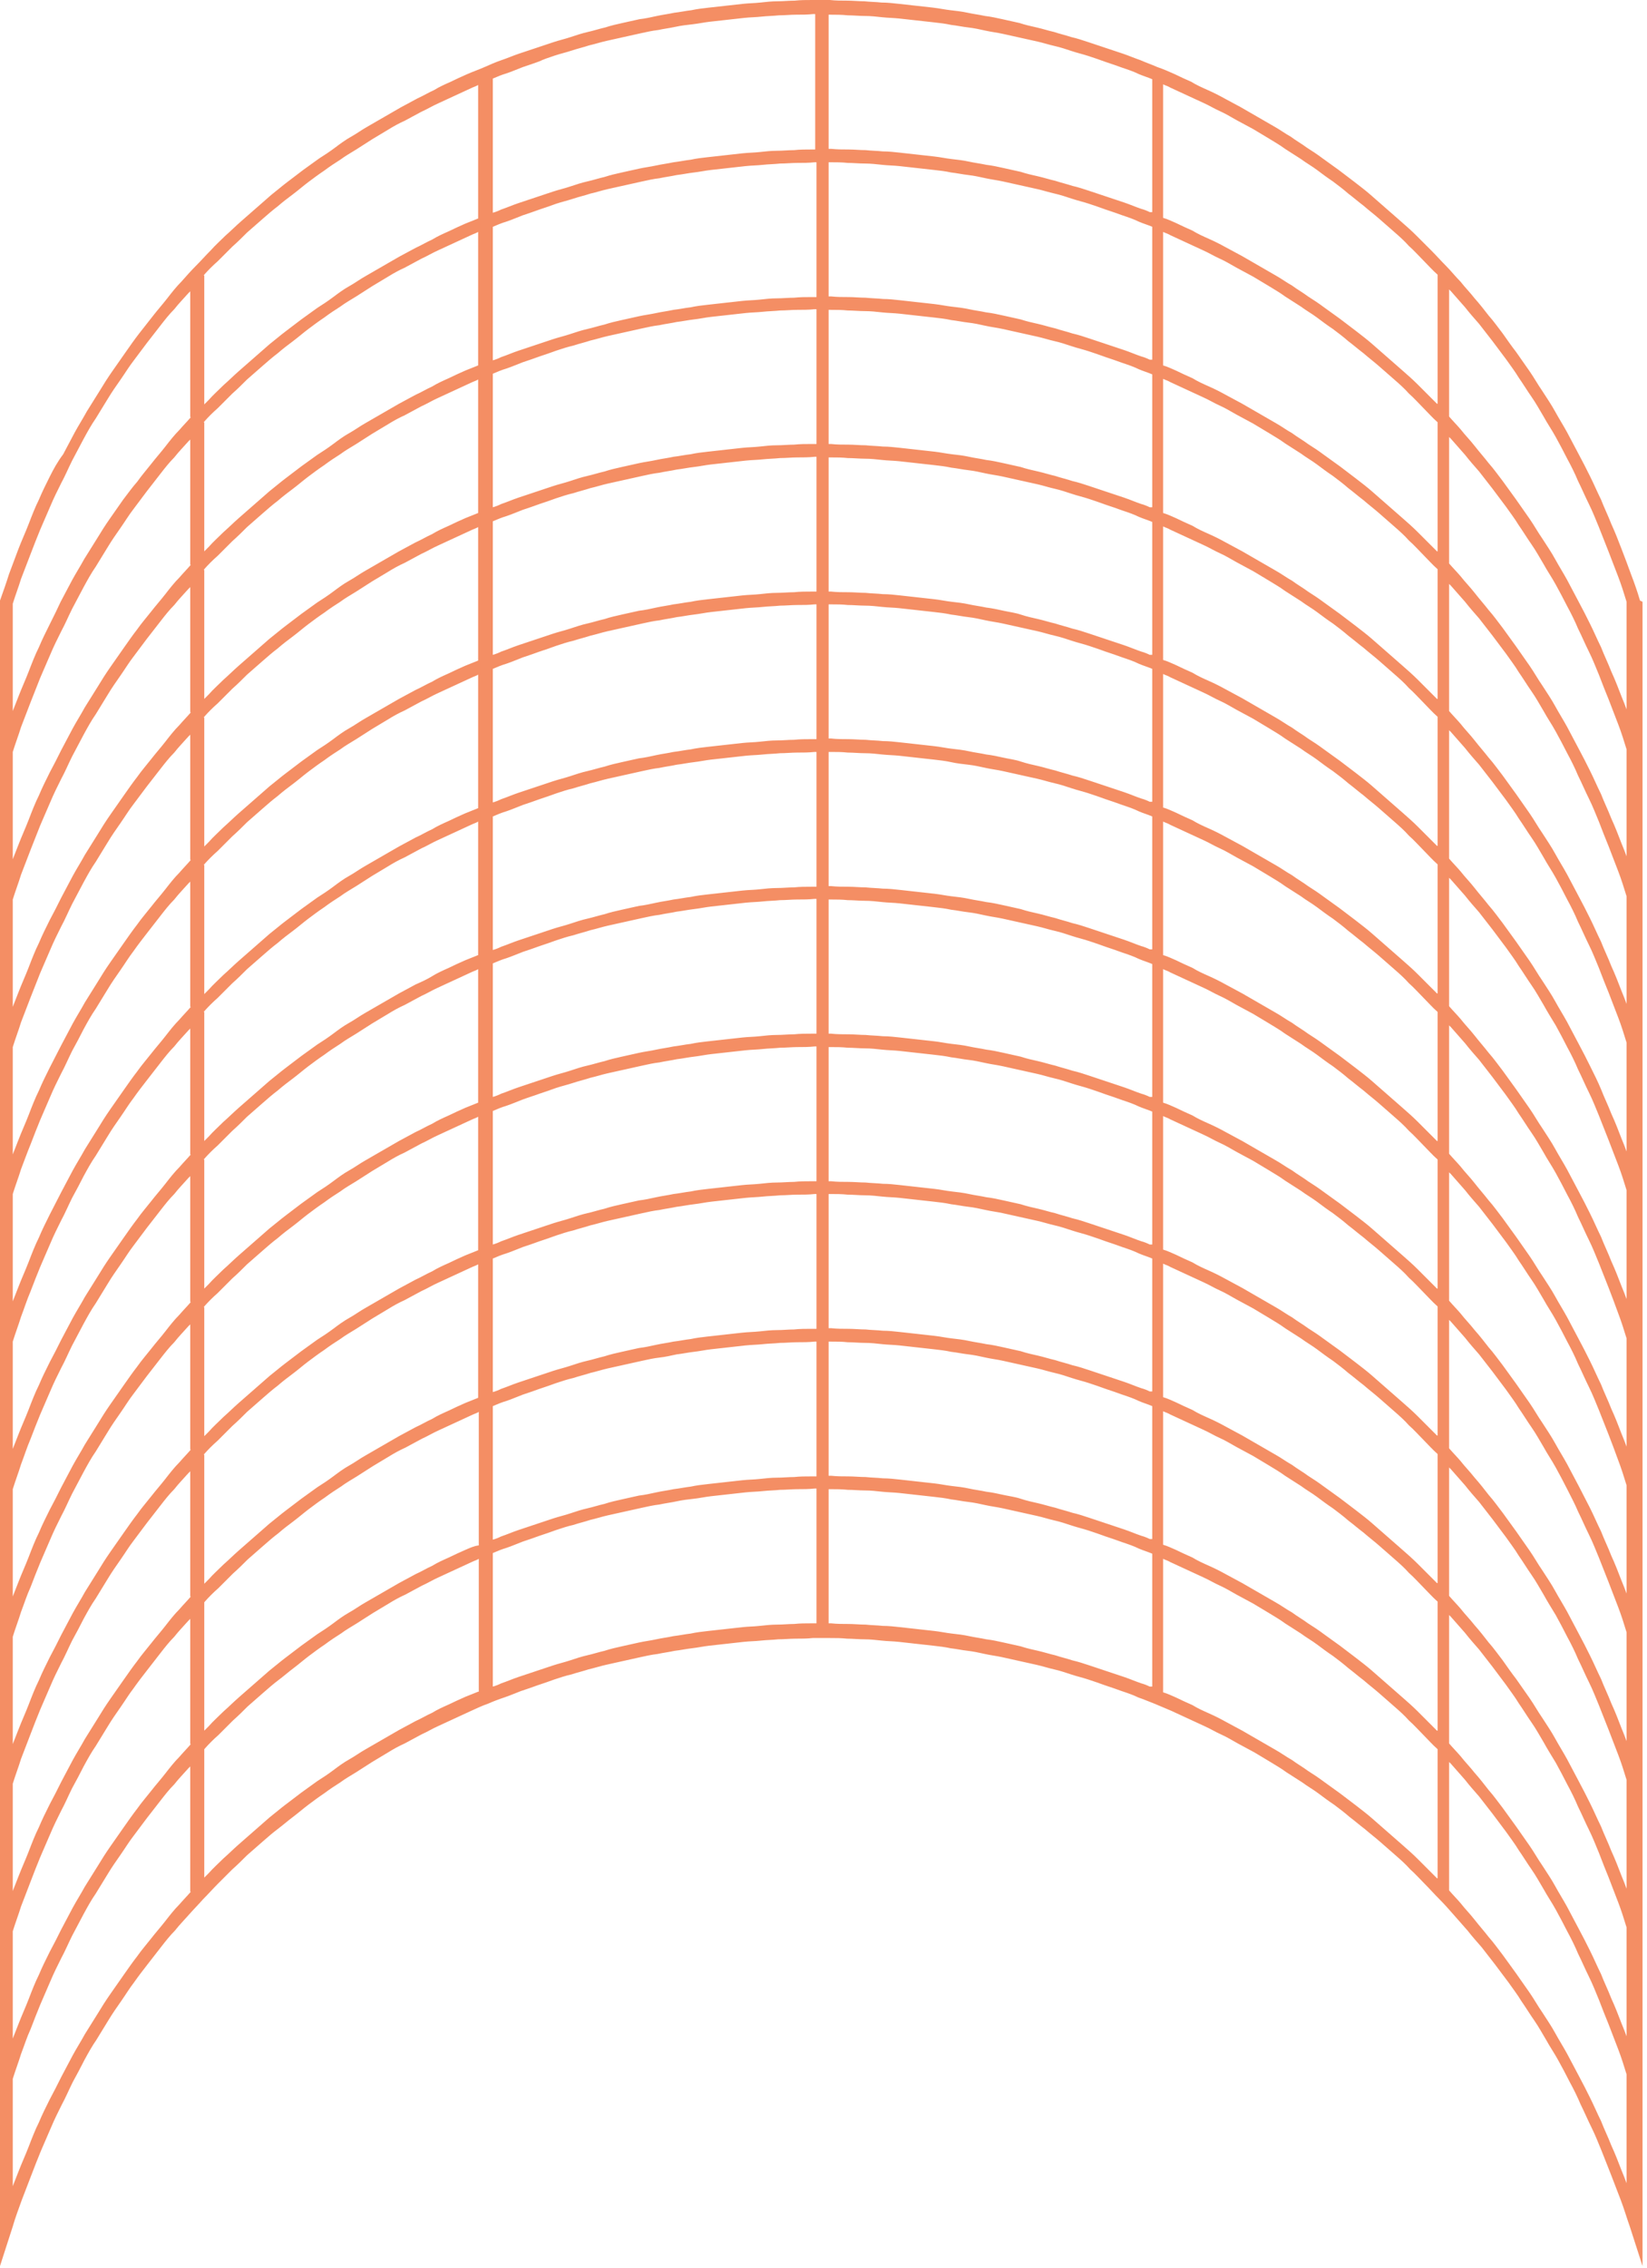 <?xml version="1.0" encoding="UTF-8"?>
<svg xmlns="http://www.w3.org/2000/svg" width="258" height="355" viewBox="0 0 258 355" fill="none">
  <path d="M256.9 94C256.5 92.6 256 91.2 255.5 89.9C255 88.5 254.5 87.2 254 85.9C253.5 84.6 253 83.3 252.4 82C251.9 80.7 251.3 79.5 250.8 78.2C250.2 77 249.7 75.8 249.1 74.6C248.5 73.4 247.9 72.2 247.3 71.1C246.7 70 246.1 68.8 245.5 67.7C244.9 66.6 244.2 65.5 243.6 64.4C243 63.3 242.3 62.3 241.6 61.2C240.9 60.2 240.3 59.1 239.6 58.1C238.9 57.1 238.2 56.1 237.5 55.1C236.8 54.2 236.1 53.2 235.4 52.2C234.7 51.3 234 50.3 233.2 49.4C232.5 48.5 231.8 47.6 231 46.7C230.3 45.8 229.5 45 228.8 44.1C228 43.3 227.3 42.4 226.5 41.6C225.7 40.8 225 40 224.2 39.2C223.4 38.4 222.6 37.6 221.9 36.9C221.1 36.1 220.3 35.4 219.5 34.7C218.7 34 217.9 33.3 217.1 32.6C216.3 31.9 215.5 31.2 214.7 30.5C213.9 29.8 213.1 29.2 212.2 28.5C211.4 27.9 210.5 27.2 209.7 26.6C208.9 26 208 25.4 207.2 24.8C206.4 24.2 205.5 23.6 204.7 23.1C203.9 22.5 203 22 202.2 21.4C201.3 20.9 200.5 20.3 199.6 19.8C198.7 19.3 197.9 18.8 197 18.3C196.1 17.8 195.3 17.3 194.4 16.8C193.5 16.3 192.7 15.9 191.8 15.4C190.9 14.9 190.1 14.5 189.2 14.1C188.3 13.7 187.4 13.3 186.6 12.8C185.7 12.4 184.8 12 184 11.6C183.1 11.2 182.2 10.8 181.3 10.5C180.4 10.1 179.5 9.8 178.6 9.4C177.7 9.1 176.8 8.7 175.9 8.4C175 8.1 174.1 7.8 173.2 7.5C172.3 7.2 171.4 6.9 170.5 6.6C169.6 6.3 168.7 6 167.8 5.8C166.9 5.5 166 5.3 165.1 5C164.2 4.8 163.3 4.5 162.4 4.3C161.5 4.1 160.6 3.9 159.7 3.6C158.8 3.4 157.9 3.2 157 3C156.1 2.8 155.2 2.6 154.3 2.5C153.4 2.3 152.5 2.2 151.6 2C150.7 1.8 149.8 1.7 148.9 1.6C148 1.5 147.1 1.3 146.2 1.2C145.3 1.1 144.4 1 143.5 0.9C142.6 0.8 141.7 0.7 140.8 0.6C139.9 0.5 139 0.4 138.1 0.4C137.2 0.3 136.3 0.3 135.4 0.2C134.5 0.2 133.6 0.1 132.7 0.1C131.8 0.1 130.9 0.1 130 0C129.5 0 129.1 0 128.6 0C128.1 0 127.7 0 127.2 0C126.3 0 125.4 7.45058e-09 124.5 0.1C123.6 0.1 122.7 0.2 121.8 0.2C120.9 0.2 120 0.3 119.1 0.4C118.2 0.5 117.3 0.5 116.4 0.6C115.5 0.7 114.6 0.8 113.7 0.9C112.8 1 111.9 1.1 111 1.2C110.1 1.3 109.2 1.4 108.3 1.6C107.4 1.7 106.5 1.9 105.6 2C104.7 2.2 103.8 2.3 102.9 2.5C102 2.7 101.1 2.9 100.2 3C99.3 3.2 98.4 3.4 97.5 3.6C96.6 3.8 95.7 4 94.8 4.3C93.9 4.5 93 4.8 92.1 5C91.2 5.2 90.3 5.5 89.4 5.8C88.5 6.1 87.6 6.3 86.7 6.6C85.8 6.9 84.9 7.2 84 7.5C83.1 7.8 82.2 8.1 81.3 8.4C80.4 8.7 79.5 9.1 78.6 9.4C77.7 9.7 76.8 10.1 75.9 10.5C75 10.9 74.1 11.2 73.2 11.6C72.3 12 71.4 12.4 70.6 12.8C69.7 13.2 68.8 13.6 68 14.1C67.1 14.5 66.3 15 65.4 15.4C64.5 15.9 63.7 16.3 62.8 16.8C61.9 17.3 61.1 17.8 60.2 18.3C59.3 18.8 58.5 19.3 57.6 19.8C56.7 20.3 55.9 20.9 55 21.4C54.1 21.9 53.3 22.5 52.5 23.1C51.7 23.7 50.8 24.3 50 24.8C49.2 25.4 48.3 26 47.5 26.6C46.7 27.2 45.8 27.9 45 28.5C44.2 29.1 43.4 29.8 42.5 30.5C41.7 31.2 40.9 31.9 40.1 32.6C39.3 33.3 38.5 34 37.7 34.7C36.9 35.4 36.1 36.2 35.3 36.9C34.5 37.7 33.7 38.4 33 39.2C32.2 40 31.5 40.8 30.7 41.6C29.9 42.4 29.2 43.2 28.4 44.1C27.6 44.9 26.9 45.8 26.2 46.7C25.5 47.6 24.7 48.5 24 49.4C23.3 50.3 22.5 51.3 21.8 52.2C21.1 53.1 20.4 54.1 19.7 55.1C19 56.1 18.3 57.1 17.6 58.1C16.9 59.1 16.2 60.2 15.6 61.2C14.9 62.3 14.3 63.3 13.6 64.4C13 65.5 12.3 66.6 11.7 67.7C11.1 68.8 10.5 70 9.9 71.1C9 72.3 8.4 73.4 7.8 74.6C7.2 75.8 6.6 77 6.1 78.2C5.5 79.4 5 80.7 4.5 82C4 83.3 3.4 84.6 2.9 85.9C2.4 87.2 1.9 88.6 1.4 89.9C1 91.2 0.5 92.6 0 94V94.2V354.7L2 348.5C2.4 347.1 2.9 345.8 3.4 344.4C3.9 343.1 4.4 341.8 4.9 340.5C5.4 339.2 5.9 337.9 6.4 336.7C6.9 335.5 7.5 334.2 8 333C8.5 331.8 9.1 330.6 9.7 329.4C10.3 328.3 10.8 327.1 11.4 325.9C12 324.8 12.6 323.7 13.2 322.5C13.8 321.4 14.4 320.3 15.1 319.3C15.7 318.3 16.4 317.2 17 316.2C17.6 315.2 18.3 314.2 19 313.2C19.7 312.2 20.3 311.2 21 310.3C21.7 309.3 22.4 308.4 23.1 307.5C23.8 306.6 24.5 305.7 25.2 304.8C25.9 303.9 26.6 303 27.4 302.2C28.1 301.3 28.9 300.5 29.6 299.7C30.3 298.9 31.1 298.1 31.8 297.3C32.6 296.5 33.3 295.7 34.1 294.9C34.9 294.1 35.6 293.4 36.4 292.6C37.2 291.9 38 291.1 38.7 290.4C39.5 289.7 40.3 289 41.1 288.3C41.9 287.6 42.7 286.9 43.5 286.3C44.3 285.7 45.1 285 45.9 284.4C46.7 283.8 47.5 283.1 48.3 282.5C49.1 281.9 49.9 281.3 50.8 280.7C51.6 280.1 52.5 279.5 53.3 279C54.1 278.4 55 277.9 55.8 277.4C56.6 276.9 57.5 276.3 58.3 275.8C59.1 275.3 60 274.8 60.8 274.3C61.6 273.8 62.5 273.3 63.4 272.9C64.3 272.4 65.1 272 66 271.5C66.9 271.1 67.7 270.6 68.6 270.2C69.5 269.8 70.3 269.4 71.2 269C72.1 268.6 72.9 268.2 73.8 267.8C74.7 267.4 75.5 267 76.4 266.7C77.3 266.3 78.1 266 79 265.7C79.9 265.4 80.8 265 81.6 264.7C82.5 264.4 83.4 264.1 84.2 263.8C85.1 263.5 86 263.2 86.8 262.9C87.7 262.6 88.6 262.3 89.5 262.1C90.4 261.8 91.3 261.6 92.2 261.3C93.1 261.1 94 260.8 94.9 260.6C95.8 260.4 96.7 260.2 97.6 260C98.5 259.8 99.4 259.6 100.3 259.4C101.2 259.2 102.1 259 103 258.9C103.9 258.7 104.8 258.6 105.7 258.4C106.6 258.3 107.5 258.1 108.4 258C109.3 257.9 110.2 257.7 111.1 257.6C112 257.5 112.9 257.4 113.8 257.3C114.7 257.2 115.6 257.1 116.5 257C117.4 256.9 118.3 256.9 119.2 256.8C120.1 256.7 121 256.7 121.9 256.6C122.8 256.6 123.7 256.5 124.6 256.5C125.5 256.5 126.4 256.5 127.3 256.4C128.2 256.4 129.1 256.4 130 256.4C130.9 256.4 131.8 256.4 132.7 256.5C133.6 256.5 134.5 256.6 135.4 256.6C136.3 256.6 137.2 256.7 138.1 256.8C139 256.9 139.9 256.9 140.8 257C141.7 257.1 142.6 257.2 143.5 257.3C144.4 257.4 145.3 257.5 146.2 257.6C147.1 257.7 148 257.8 148.9 258C149.8 258.1 150.7 258.3 151.6 258.4C152.5 258.5 153.4 258.7 154.3 258.9C155.2 259.1 156.1 259.2 157 259.4C157.9 259.6 158.8 259.8 159.7 260C160.6 260.2 161.5 260.4 162.4 260.6C163.3 260.8 164.2 261.1 165.1 261.3C166 261.5 166.9 261.8 167.8 262.1C168.7 262.4 169.6 262.6 170.5 262.9C171.4 263.2 172.3 263.5 173.1 263.8C174 264.1 174.9 264.4 175.7 264.7C176.6 265 177.5 265.3 178.3 265.7C179.2 266 180.1 266.4 180.9 266.7C181.8 267.1 182.6 267.4 183.5 267.8C184.4 268.2 185.2 268.6 186.1 269C187 269.4 187.8 269.8 188.7 270.2C189.6 270.6 190.4 271.1 191.3 271.5C192.2 271.9 193 272.4 193.9 272.9C194.8 273.4 195.6 273.8 196.5 274.3C197.3 274.8 198.2 275.3 199 275.8C199.8 276.3 200.7 276.8 201.5 277.4C202.3 277.9 203.2 278.5 204 279C204.8 279.6 205.7 280.1 206.5 280.7C207.3 281.3 208.1 281.9 209 282.5C209.8 283.1 210.6 283.7 211.4 284.4C212.2 285 213 285.7 213.8 286.3C214.6 287 215.4 287.6 216.2 288.3C217 289 217.8 289.7 218.6 290.4C219.4 291.1 220.2 291.8 220.9 292.6C221.7 293.3 222.4 294.1 223.2 294.9C224 295.7 224.7 296.5 225.5 297.3C226.3 298.1 227 298.9 227.7 299.7C228.4 300.5 229.2 301.4 229.9 302.2C230.6 303.1 231.4 304 232.1 304.8C232.8 305.7 233.5 306.6 234.2 307.5C234.9 308.4 235.6 309.4 236.3 310.3C237 311.3 237.7 312.2 238.3 313.2C239 314.2 239.6 315.2 240.3 316.2C241 317.2 241.6 318.3 242.2 319.3C242.8 320.4 243.5 321.4 244.1 322.5C244.7 323.6 245.3 324.7 245.9 325.9C246.5 327 247.1 328.2 247.6 329.4C248.2 330.6 248.7 331.8 249.3 333C249.9 334.2 250.4 335.5 250.9 336.7C251.4 338 251.9 339.2 252.4 340.5C252.9 341.8 253.4 343.1 253.9 344.4C254.4 345.7 254.8 347.1 255.3 348.5L257.3 354.7V94.2L256.9 94ZM29.9 296.1C29.3 296.8 28.7 297.4 28.1 298.1C27.3 298.9 26.6 299.8 25.9 300.7C25.2 301.6 24.4 302.5 23.7 303.4C23 304.3 22.2 305.2 21.5 306.2C20.8 307.1 20.1 308.1 19.4 309.1C18.7 310.1 18 311.1 17.3 312.1C16.6 313.1 15.9 314.2 15.3 315.2C14.6 316.3 14 317.3 13.3 318.4C12.7 319.5 12 320.6 11.4 321.7C10.8 322.8 10.2 324 9.6 325.1C9 326.3 8.4 327.5 7.8 328.6C7.2 329.8 6.6 331 6.1 332.2C5.5 333.4 5 334.7 4.5 336C4 337.3 3.4 338.6 2.9 339.9C2.6 340.7 2.3 341.4 2 342.2V325.4C2.4 324.1 2.9 322.8 3.3 321.5C3.8 320.2 4.2 318.9 4.8 317.6C5.3 316.3 5.8 315 6.3 313.8C6.8 312.6 7.4 311.3 7.9 310.1C8.4 308.9 9 307.7 9.6 306.5C10.2 305.4 10.7 304.2 11.3 303C11.9 301.9 12.5 300.7 13.1 299.6C13.7 298.5 14.3 297.4 15 296.4C15.6 295.4 16.3 294.3 16.9 293.3C17.5 292.3 18.2 291.3 18.9 290.3C19.6 289.3 20.2 288.3 20.9 287.4C21.6 286.5 22.3 285.5 23 284.6C23.7 283.7 24.4 282.8 25.1 281.9C25.8 281 26.5 280.1 27.3 279.3C28 278.4 28.8 277.6 29.5 276.8C29.6 276.7 29.7 276.6 29.8 276.5V296.1H29.9ZM29.9 273C29.3 273.7 28.7 274.3 28.1 275C27.3 275.8 26.6 276.7 25.9 277.6C25.2 278.5 24.4 279.4 23.7 280.3C23 281.2 22.2 282.1 21.5 283.1C20.8 284 20.1 285 19.4 286C18.7 287 18 288 17.3 289C16.6 290 15.9 291.1 15.3 292.1C14.6 293.2 14 294.2 13.3 295.3C12.7 296.4 12 297.5 11.4 298.6C10.8 299.7 10.2 300.9 9.6 302C9 303.2 8.4 304.4 7.8 305.5C7.2 306.7 6.6 307.9 6.1 309.1C5.5 310.3 5 311.6 4.5 312.9C4 314.2 3.4 315.5 2.9 316.8C2.6 317.6 2.3 318.3 2 319.1V302.3C2.4 301 2.9 299.7 3.3 298.4C3.8 297.1 4.3 295.8 4.8 294.5C5.3 293.2 5.8 291.9 6.3 290.7C6.8 289.5 7.4 288.2 7.9 287C8.4 285.8 9 284.6 9.6 283.4C10.2 282.3 10.7 281.1 11.3 279.9C11.9 278.8 12.5 277.7 13.1 276.5C13.7 275.4 14.3 274.3 15 273.3C15.6 272.3 16.3 271.2 16.9 270.2C17.5 269.2 18.2 268.2 18.9 267.2C19.6 266.2 20.2 265.2 20.9 264.3C21.6 263.3 22.3 262.4 23 261.5C23.7 260.6 24.4 259.7 25.1 258.8C25.8 257.9 26.5 257 27.3 256.2C28 255.3 28.8 254.5 29.5 253.7C29.6 253.6 29.7 253.5 29.8 253.4V273H29.9ZM29.9 249.9C29.3 250.6 28.7 251.2 28.1 251.9C27.3 252.7 26.6 253.6 25.9 254.5C25.2 255.4 24.4 256.3 23.7 257.2C23 258.1 22.2 259 21.5 260C20.8 260.9 20.1 261.9 19.4 262.9C18.7 263.9 18 264.9 17.3 265.9C16.6 266.9 15.9 268 15.3 269C14.6 270.1 14 271.1 13.3 272.2C12.7 273.3 12 274.4 11.4 275.5C10.8 276.6 10.2 277.8 9.6 278.9C9 280.1 8.4 281.3 7.8 282.4C7.2 283.6 6.6 284.8 6.1 286C5.5 287.2 5 288.5 4.5 289.8C4 291.1 3.4 292.4 2.9 293.7C2.6 294.5 2.3 295.2 2 296V279.2C2.4 277.9 2.9 276.6 3.3 275.3C3.8 274 4.3 272.7 4.8 271.4C5.3 270.1 5.8 268.8 6.3 267.6C6.8 266.4 7.4 265.1 7.9 263.9C8.4 262.7 9 261.5 9.6 260.3C10.2 259.2 10.7 258 11.3 256.8C11.9 255.7 12.5 254.6 13.1 253.4C13.7 252.3 14.3 251.2 15 250.2C15.6 249.2 16.3 248.1 16.9 247.1C17.5 246.1 18.2 245.1 18.9 244.1C19.6 243.1 20.2 242.1 20.9 241.2C21.6 240.3 22.3 239.3 23 238.4C23.7 237.5 24.4 236.6 25.1 235.7C25.8 234.8 26.5 233.9 27.3 233.1C28 232.2 28.8 231.4 29.5 230.6C29.6 230.5 29.7 230.4 29.8 230.3V249.9H29.9ZM29.9 226.9C29.3 227.6 28.7 228.2 28.1 228.9C27.3 229.7 26.6 230.6 25.9 231.5C25.2 232.4 24.4 233.3 23.7 234.2C23 235.1 22.2 236 21.5 237C20.8 237.9 20.1 238.9 19.4 239.9C18.7 240.9 18 241.9 17.3 242.9C16.6 243.9 15.9 245 15.3 246C14.6 247.1 14 248.1 13.3 249.2C12.7 250.3 12 251.4 11.4 252.5C10.8 253.6 10.2 254.8 9.6 255.9C9 257.1 8.4 258.3 7.8 259.4C7.2 260.6 6.6 261.8 6.1 263C5.5 264.2 5 265.5 4.5 266.8C4 268.1 3.4 269.4 2.9 270.7C2.6 271.5 2.3 272.2 2 273V256.2C2.4 254.9 2.9 253.6 3.3 252.3C3.8 251 4.2 249.7 4.8 248.4C5.3 247.1 5.8 245.8 6.3 244.6C6.8 243.4 7.4 242.1 7.9 240.9C8.4 239.7 9 238.5 9.6 237.3C10.2 236.2 10.7 235 11.3 233.8C11.9 232.7 12.5 231.5 13.1 230.4C13.7 229.3 14.3 228.2 15 227.2C15.6 226.2 16.3 225.1 16.9 224.1C17.5 223.1 18.2 222.1 18.9 221.1C19.6 220.1 20.2 219.1 20.9 218.2C21.6 217.3 22.3 216.3 23 215.4C23.7 214.5 24.4 213.6 25.1 212.7C25.8 211.8 26.5 210.9 27.3 210.1C28 209.2 28.8 208.4 29.5 207.6C29.6 207.5 29.7 207.4 29.8 207.3V226.9H29.9ZM29.9 203.8C29.3 204.5 28.7 205.1 28.1 205.8C27.3 206.6 26.6 207.5 25.9 208.4C25.2 209.3 24.4 210.2 23.7 211.1C23 212 22.2 212.9 21.5 213.9C20.8 214.8 20.1 215.8 19.4 216.8C18.7 217.8 18 218.8 17.3 219.8C16.6 220.8 15.9 221.9 15.3 222.9C14.6 224 14 225 13.3 226.1C12.7 227.2 12 228.3 11.4 229.4C10.8 230.5 10.2 231.7 9.6 232.8C9 234 8.4 235.2 7.8 236.3C7.2 237.5 6.6 238.7 6.1 239.9C5.5 241.1 5 242.4 4.5 243.7C4 245 3.4 246.3 2.9 247.6C2.6 248.4 2.3 249.1 2 249.9V233.1C2.4 231.8 2.9 230.5 3.3 229.2C3.8 227.9 4.2 226.6 4.8 225.2C5.3 223.9 5.8 222.6 6.3 221.4C6.8 220.2 7.4 218.9 7.9 217.7C8.4 216.5 9 215.3 9.6 214.1C10.2 213 10.7 211.8 11.3 210.6C11.9 209.5 12.5 208.3 13.1 207.2C13.7 206.1 14.3 205 15 204C15.6 203 16.3 201.9 16.9 200.9C17.5 199.9 18.2 198.9 18.9 197.9C19.6 196.9 20.2 195.9 20.9 195C21.6 194.1 22.3 193.1 23 192.2C23.7 191.3 24.4 190.4 25.1 189.5C25.8 188.6 26.5 187.7 27.3 186.9C28 186 28.8 185.2 29.5 184.4C29.6 184.3 29.7 184.2 29.8 184.1V203.8H29.9ZM29.9 180.7C29.3 181.4 28.7 182 28.1 182.7C27.3 183.5 26.6 184.4 25.9 185.3C25.2 186.2 24.4 187.1 23.7 188C23 188.9 22.2 189.8 21.5 190.8C20.8 191.7 20.1 192.7 19.4 193.7C18.7 194.7 18 195.7 17.3 196.7C16.6 197.7 15.9 198.8 15.3 199.8C14.6 200.9 14 201.9 13.3 203C12.7 204.1 12 205.2 11.4 206.3C10.8 207.4 10.2 208.6 9.6 209.7C9 210.9 8.4 212.1 7.8 213.2C7.2 214.4 6.6 215.6 6.1 216.8C5.5 218 5 219.3 4.5 220.6C4 221.9 3.4 223.2 2.9 224.5C2.6 225.3 2.3 226 2 226.8V210C2.4 208.7 2.9 207.4 3.3 206.1C3.8 204.8 4.2 203.5 4.8 202.1C5.3 200.8 5.8 199.5 6.3 198.3C6.8 197.1 7.4 195.8 7.9 194.6C8.4 193.4 9 192.2 9.6 191C10.2 189.9 10.7 188.7 11.3 187.5C11.9 186.4 12.5 185.3 13.1 184.1C13.7 183 14.3 181.9 15 180.9C15.6 179.9 16.3 178.8 16.9 177.8C17.5 176.8 18.2 175.8 18.9 174.8C19.6 173.8 20.2 172.8 20.9 171.9C21.6 170.9 22.3 170 23 169.1C23.7 168.2 24.4 167.3 25.1 166.4C25.8 165.5 26.5 164.6 27.3 163.8C28 162.9 28.8 162.1 29.5 161.3C29.6 161.2 29.7 161.1 29.8 161V180.7H29.9ZM29.9 157.6C29.3 158.3 28.7 158.9 28.1 159.6C27.3 160.4 26.6 161.3 25.9 162.2C25.2 163.1 24.4 164 23.7 164.9C23 165.8 22.2 166.7 21.5 167.7C20.8 168.6 20.1 169.6 19.4 170.6C18.7 171.6 18 172.6 17.3 173.6C16.6 174.6 15.9 175.7 15.3 176.7C14.6 177.8 14 178.8 13.3 179.9C12.7 181 12 182.1 11.4 183.2C10.8 184.3 10.2 185.5 9.6 186.6C9 187.8 8.4 188.9 7.8 190.1C7.2 191.3 6.6 192.5 6.1 193.7C5.5 194.9 5 196.2 4.5 197.5C4 198.8 3.4 200.1 2.9 201.4C2.6 202.2 2.3 202.9 2 203.7V186.9C2.4 185.6 2.9 184.3 3.3 183C3.8 181.7 4.3 180.3 4.8 179.1C5.3 177.8 5.8 176.5 6.3 175.3C6.8 174.1 7.4 172.8 7.9 171.6C8.4 170.4 9 169.2 9.6 168C10.2 166.9 10.7 165.7 11.3 164.5C11.9 163.4 12.5 162.3 13.1 161.1C13.7 160 14.3 158.9 15 157.9C15.6 156.9 16.3 155.8 16.9 154.8C17.5 153.8 18.2 152.8 18.9 151.8C19.6 150.8 20.2 149.8 20.9 148.9C21.6 147.9 22.3 147 23 146.1C23.7 145.2 24.4 144.3 25.1 143.4C25.8 142.5 26.5 141.6 27.3 140.8C28 139.9 28.8 139.1 29.5 138.3C29.6 138.2 29.7 138.1 29.8 138V157.6H29.9ZM29.9 134.6C29.3 135.3 28.7 135.9 28.1 136.6C27.3 137.4 26.6 138.3 25.9 139.2C25.2 140.1 24.4 141 23.7 141.9C23 142.8 22.2 143.7 21.5 144.7C20.8 145.6 20.1 146.6 19.4 147.6C18.7 148.6 18 149.6 17.3 150.6C16.6 151.6 15.9 152.7 15.3 153.7C14.6 154.8 14 155.8 13.3 156.9C12.7 158 12 159.1 11.4 160.2C10.8 161.3 10.2 162.5 9.6 163.6C9 164.8 8.4 165.9 7.8 167.1C7.2 168.3 6.6 169.5 6.1 170.7C5.5 171.9 5 173.2 4.5 174.5C4 175.8 3.4 177.1 2.9 178.4C2.6 179.2 2.3 179.9 2 180.7V163.9C2.4 162.6 2.9 161.3 3.3 160C3.8 158.7 4.3 157.4 4.8 156.1C5.3 154.8 5.8 153.6 6.3 152.3C6.8 151.1 7.4 149.8 7.9 148.6C8.4 147.4 9 146.2 9.6 145C10.2 143.9 10.7 142.7 11.3 141.5C11.9 140.4 12.5 139.2 13.1 138.1C13.7 137 14.3 135.9 15 134.9C15.6 133.9 16.3 132.8 16.9 131.8C17.5 130.8 18.2 129.8 18.9 128.8C19.6 127.8 20.2 126.8 20.9 125.9C21.6 125 22.3 124 23 123.1C23.7 122.2 24.4 121.3 25.1 120.4C25.8 119.5 26.5 118.6 27.3 117.8C28 116.9 28.8 116.1 29.5 115.3C29.6 115.2 29.7 115.1 29.8 115V134.6H29.9ZM29.9 111.5C29.3 112.2 28.7 112.8 28.1 113.5C27.3 114.3 26.6 115.2 25.9 116.1C25.2 117 24.4 117.9 23.7 118.8C23 119.7 22.2 120.6 21.5 121.6C20.8 122.5 20.1 123.5 19.4 124.5C18.7 125.5 18 126.5 17.3 127.5C16.6 128.5 15.9 129.6 15.3 130.6C14.6 131.7 14 132.7 13.3 133.8C12.7 134.9 12 136 11.4 137.1C10.8 138.2 10.2 139.4 9.6 140.5C9 141.7 8.4 142.9 7.8 144C7.2 145.2 6.6 146.4 6.1 147.6C5.5 148.8 5 150.1 4.5 151.4C4 152.7 3.4 154 2.9 155.3C2.6 156.1 2.3 156.8 2 157.6V140.8C2.4 139.5 2.9 138.2 3.3 136.9C3.8 135.6 4.3 134.3 4.8 133C5.3 131.7 5.8 130.5 6.3 129.2C6.8 128 7.4 126.7 7.9 125.5C8.4 124.3 9 123.1 9.6 121.9C10.2 120.8 10.7 119.6 11.3 118.4C11.9 117.3 12.5 116.1 13.1 115C13.7 113.9 14.3 112.8 15 111.8C15.6 110.8 16.3 109.7 16.9 108.7C17.5 107.7 18.2 106.7 18.9 105.7C19.6 104.7 20.2 103.7 20.9 102.8C21.6 101.9 22.3 100.9 23 100C23.7 99.1 24.4 98.2 25.1 97.3C25.8 96.4 26.5 95.5 27.3 94.7C28 93.8 28.8 93 29.5 92.2C29.6 92.1 29.7 92 29.8 91.9V111.5H29.9ZM29.9 88.4C29.3 89.1 28.7 89.7 28.1 90.4C27.3 91.2 26.6 92.1 25.9 93C25.2 93.9 24.4 94.8 23.7 95.7C23 96.6 22.2 97.5 21.5 98.5C20.8 99.4 20.1 100.4 19.4 101.4C18.7 102.4 18 103.4 17.3 104.4C16.6 105.4 15.9 106.5 15.3 107.5C14.6 108.6 14 109.6 13.3 110.7C12.7 111.8 12 112.9 11.4 114C10.8 115.1 10.2 116.3 9.6 117.4C9 118.6 8.4 119.8 7.8 120.9C7.2 122.1 6.6 123.3 6.1 124.5C5.5 125.7 5 127 4.5 128.3C4 129.6 3.4 130.9 2.9 132.2C2.6 133 2.3 133.7 2 134.5V117.7C2.4 116.4 2.9 115.1 3.3 113.8C3.8 112.5 4.3 111.2 4.8 109.9C5.3 108.6 5.8 107.4 6.3 106.1C6.8 104.9 7.4 103.6 7.9 102.4C8.4 101.2 9 100 9.6 98.8C10.2 97.7 10.7 96.5 11.3 95.3C11.9 94.2 12.5 93 13.1 91.9C13.7 90.8 14.3 89.7 15 88.7C15.6 87.7 16.3 86.6 16.9 85.6C17.5 84.6 18.2 83.6 18.9 82.6C19.6 81.6 20.2 80.6 20.9 79.7C21.6 78.8 22.3 77.8 23 76.9C23.7 76 24.4 75.1 25.1 74.2C25.8 73.3 26.5 72.4 27.3 71.6C28 70.7 28.8 69.9 29.5 69.1C29.6 69 29.7 68.9 29.8 68.8V88.4H29.9ZM29.9 65.3C29.3 66 28.7 66.6 28.1 67.3C27.3 68.1 26.6 69 25.9 69.9C25.2 70.8 24.4 71.7 23.7 72.6C23 73.5 22.2 74.4 21.5 75.4C20.7 76.3 20 77.3 19.3 78.2C18.6 79.2 17.9 80.2 17.2 81.2C16.5 82.2 15.8 83.3 15.2 84.3C14.5 85.4 13.9 86.4 13.2 87.5C12.6 88.6 11.9 89.7 11.3 90.8C10.7 91.9 10.1 93.1 9.5 94.2C9 95.3 8.4 96.5 7.8 97.7C7.2 98.9 6.6 100.1 6.1 101.3C5.5 102.5 5 103.8 4.5 105.1C4 106.4 3.4 107.7 2.9 109C2.6 109.8 2.3 110.5 2 111.3V94.5C2.4 93.2 2.9 91.9 3.3 90.6C3.8 89.3 4.3 88 4.8 86.7C5.3 85.4 5.8 84.1 6.3 82.9C6.8 81.7 7.4 80.4 7.9 79.2C8.4 78 9 76.8 9.6 75.6C10.2 74.5 10.7 73.3 11.3 72.1C11.9 71 12.5 69.8 13.1 68.7C13.7 67.6 14.3 66.5 15 65.5C15.6 64.5 16.3 63.4 16.9 62.4C17.5 61.4 18.2 60.4 18.9 59.4C19.6 58.4 20.2 57.4 20.9 56.5C21.6 55.6 22.3 54.6 23 53.7C23.7 52.8 24.4 51.9 25.1 51C25.8 50.1 26.5 49.2 27.3 48.4C28 47.5 28.8 46.7 29.5 45.9C29.6 45.8 29.7 45.7 29.8 45.6V65.3H29.9ZM31.9 43.1C32.6 42.3 33.3 41.6 34.1 40.9C34.9 40.1 35.6 39.4 36.4 38.6C37.2 37.9 38 37.1 38.7 36.4C39.5 35.7 40.3 35 41.1 34.3C41.9 33.6 42.7 32.9 43.5 32.3C44.3 31.6 45.1 31 45.9 30.4C46.7 29.8 47.5 29.1 48.3 28.5C49.1 27.9 49.9 27.3 50.8 26.7C51.6 26.1 52.5 25.5 53.3 25C54.1 24.4 55 23.9 55.8 23.4C56.6 22.9 57.5 22.3 58.3 21.8C59.1 21.3 60 20.8 60.8 20.3C61.6 19.8 62.5 19.3 63.4 18.9C64.3 18.4 65.1 18 66 17.5C66.9 17.1 67.7 16.6 68.6 16.2C69.5 15.8 70.3 15.4 71.2 15C72.1 14.6 72.9 14.2 73.8 13.8C74.2 13.6 74.6 13.5 74.9 13.3V15.8V34.2C74.2 34.5 73.6 34.7 72.9 35C72 35.4 71.1 35.8 70.3 36.2C69.4 36.6 68.5 37 67.7 37.5C66.8 37.9 66 38.4 65.1 38.8C64.2 39.3 63.4 39.7 62.5 40.2C61.6 40.7 60.8 41.2 59.9 41.7C59 42.2 58.2 42.7 57.3 43.2C56.4 43.7 55.6 44.3 54.7 44.8C53.8 45.3 53 45.9 52.2 46.5C51.4 47.1 50.5 47.7 49.7 48.2C48.9 48.8 48 49.4 47.2 50C46.4 50.6 45.5 51.3 44.7 51.9C43.9 52.5 43.1 53.2 42.2 53.9C41.4 54.6 40.6 55.3 39.8 56C39 56.7 38.2 57.4 37.4 58.1C36.6 58.8 35.8 59.6 35 60.3C34.2 61.1 33.4 61.8 32.7 62.6C32.5 62.8 32.2 63.1 32 63.3V43.1H31.9ZM31.9 66.1C32.6 65.3 33.3 64.6 34.1 63.9C34.9 63.1 35.6 62.4 36.4 61.6C37.2 60.9 38 60.1 38.7 59.4C39.5 58.7 40.3 58 41.1 57.3C41.9 56.6 42.7 55.9 43.5 55.3C44.3 54.6 45.1 54 45.9 53.4C46.7 52.8 47.5 52.1 48.3 51.5C49.1 50.9 49.9 50.3 50.8 49.7C51.6 49.1 52.5 48.5 53.3 48C54.1 47.4 55 46.9 55.8 46.4C56.6 45.9 57.5 45.3 58.3 44.8C59.1 44.3 60 43.8 60.8 43.3C61.6 42.8 62.5 42.3 63.4 41.9C64.3 41.4 65.1 41 66 40.5C66.9 40.1 67.7 39.6 68.6 39.2C69.5 38.8 70.3 38.4 71.2 38C72.1 37.6 72.9 37.2 73.8 36.8C74.2 36.6 74.6 36.5 74.9 36.3V57.2C74.2 57.5 73.6 57.7 72.9 58C72 58.4 71.1 58.8 70.3 59.2C69.4 59.6 68.5 60 67.7 60.5C66.8 60.9 66 61.4 65.1 61.8C64.2 62.3 63.4 62.7 62.5 63.2C61.6 63.7 60.8 64.2 59.9 64.7C59 65.2 58.2 65.7 57.3 66.2C56.4 66.7 55.6 67.3 54.7 67.8C53.8 68.3 53 68.9 52.2 69.5C51.4 70.1 50.5 70.7 49.7 71.2C48.9 71.8 48 72.4 47.2 73C46.4 73.6 45.5 74.3 44.7 74.9C43.9 75.5 43.1 76.2 42.2 76.9C41.4 77.6 40.6 78.3 39.8 79C39 79.7 38.2 80.4 37.4 81.1C36.6 81.8 35.8 82.6 35 83.3C34.2 84.1 33.4 84.8 32.7 85.6C32.5 85.8 32.2 86.1 32 86.3V66.1H31.9ZM31.9 89.2C32.6 88.4 33.3 87.7 34.1 87C34.9 86.2 35.6 85.5 36.4 84.7C37.2 84 38 83.2 38.7 82.5C39.5 81.8 40.3 81.1 41.1 80.4C41.9 79.7 42.7 79 43.5 78.4C44.3 77.7 45.1 77.1 45.9 76.5C46.7 75.9 47.5 75.2 48.3 74.6C49.1 74 49.9 73.4 50.8 72.8C51.6 72.2 52.5 71.6 53.3 71.1C54.1 70.5 55 70 55.8 69.5C56.6 69 57.5 68.4 58.3 67.9C59.1 67.4 60 66.9 60.8 66.4C61.6 65.9 62.5 65.4 63.4 65C64.3 64.5 65.1 64.1 66 63.6C66.9 63.2 67.7 62.7 68.6 62.3C69.5 61.9 70.3 61.5 71.2 61.1C72.1 60.7 72.9 60.3 73.8 59.9C74.2 59.7 74.6 59.6 74.9 59.4V80.3C74.2 80.6 73.6 80.8 72.9 81.1C72 81.5 71.1 81.9 70.3 82.3C69.4 82.7 68.5 83.1 67.7 83.6C66.8 84 66 84.5 65.1 84.9C64.2 85.4 63.4 85.8 62.5 86.3C61.6 86.8 60.8 87.3 59.9 87.8C59 88.3 58.2 88.8 57.3 89.3C56.4 89.8 55.6 90.4 54.7 90.9C53.8 91.4 53 92 52.2 92.6C51.4 93.2 50.5 93.8 49.7 94.3C48.9 94.9 48 95.5 47.2 96.1C46.4 96.7 45.5 97.4 44.7 98C43.9 98.6 43.1 99.3 42.2 100C41.4 100.7 40.6 101.4 39.8 102.1C39 102.8 38.2 103.5 37.4 104.2C36.6 104.9 35.8 105.7 35 106.4C34.2 107.2 33.4 107.9 32.7 108.7C32.5 108.9 32.2 109.2 32 109.4V89.2H31.9ZM31.9 112.3C32.6 111.5 33.3 110.8 34.1 110.1C34.9 109.3 35.6 108.6 36.4 107.8C37.2 107.1 38 106.3 38.7 105.6C39.5 104.9 40.3 104.2 41.1 103.5C41.9 102.8 42.7 102.1 43.5 101.5C44.3 100.8 45.1 100.2 45.9 99.6C46.7 99 47.5 98.3 48.3 97.7C49.1 97.1 49.9 96.5 50.8 95.9C51.6 95.3 52.5 94.7 53.3 94.2C54.1 93.6 55 93.1 55.8 92.6C56.6 92.1 57.5 91.5 58.3 91C59.1 90.5 60 90 60.8 89.5C61.6 89 62.5 88.5 63.4 88.1C64.3 87.6 65.1 87.2 66 86.7C66.9 86.3 67.7 85.8 68.6 85.4C69.5 85 70.3 84.6 71.2 84.2C72.1 83.8 72.9 83.4 73.8 83C74.2 82.8 74.6 82.7 74.9 82.5V103.4C74.2 103.7 73.6 103.9 72.9 104.2C72 104.6 71.1 105 70.3 105.4C69.4 105.8 68.5 106.2 67.7 106.7C66.8 107.1 66 107.6 65.1 108C64.2 108.5 63.4 108.9 62.5 109.4C61.6 109.9 60.8 110.4 59.9 110.9C59 111.4 58.2 111.9 57.3 112.4C56.4 112.9 55.6 113.5 54.7 114C53.8 114.5 53 115.1 52.2 115.7C51.4 116.3 50.5 116.9 49.7 117.4C48.9 118 48 118.6 47.2 119.2C46.4 119.8 45.5 120.5 44.7 121.1C43.9 121.7 43.1 122.4 42.2 123.1C41.4 123.8 40.6 124.5 39.8 125.2C39 125.9 38.2 126.6 37.4 127.3C36.6 128 35.8 128.8 35 129.5C34.2 130.3 33.4 131 32.7 131.8C32.5 132 32.2 132.3 32 132.5V112.3H31.9ZM31.9 135.4C32.6 134.6 33.3 133.9 34.1 133.2C34.9 132.4 35.6 131.7 36.4 130.9C37.2 130.2 38 129.4 38.7 128.7C39.5 128 40.3 127.3 41.1 126.6C41.9 125.9 42.7 125.2 43.5 124.6C44.3 123.9 45.1 123.3 45.9 122.7C46.7 122.1 47.5 121.4 48.3 120.8C49.1 120.2 49.9 119.6 50.8 119C51.6 118.4 52.5 117.8 53.3 117.3C54.1 116.7 55 116.2 55.8 115.7C56.6 115.2 57.5 114.6 58.3 114.1C59.1 113.6 60 113.1 60.8 112.6C61.6 112.1 62.5 111.6 63.4 111.2C64.3 110.7 65.1 110.3 66 109.8C66.9 109.4 67.7 108.9 68.6 108.5C69.5 108.1 70.3 107.7 71.2 107.3C72.1 106.9 72.9 106.5 73.8 106.1C74.2 105.9 74.6 105.8 74.9 105.6V126.5C74.2 126.8 73.6 127 72.9 127.3C72 127.7 71.1 128.1 70.3 128.5C69.4 128.9 68.5 129.3 67.7 129.8C66.8 130.2 66 130.7 65.1 131.1C64.2 131.6 63.4 132 62.5 132.5C61.6 133 60.8 133.5 59.9 134C59 134.5 58.2 135 57.3 135.5C56.4 136 55.6 136.6 54.7 137.1C53.8 137.6 53 138.2 52.2 138.8C51.4 139.4 50.5 140 49.7 140.5C48.9 141.1 48 141.7 47.2 142.3C46.4 142.9 45.5 143.6 44.7 144.2C43.9 144.8 43.1 145.5 42.2 146.2C41.4 146.9 40.6 147.6 39.8 148.3C39 149 38.2 149.7 37.4 150.4C36.6 151.1 35.8 151.9 35 152.6C34.2 153.4 33.4 154.1 32.7 154.9C32.5 155.1 32.2 155.4 32 155.6V135.4H31.9ZM31.9 158.4C32.6 157.6 33.3 156.9 34.1 156.2C34.9 155.4 35.6 154.7 36.4 153.9C37.2 153.2 38 152.4 38.7 151.7C39.5 151 40.3 150.3 41.1 149.6C41.9 148.9 42.7 148.2 43.5 147.6C44.3 146.9 45.1 146.3 45.9 145.7C46.7 145.1 47.5 144.4 48.3 143.8C49.1 143.2 49.9 142.6 50.8 142C51.6 141.4 52.5 140.8 53.3 140.3C54.1 139.7 55 139.2 55.8 138.7C56.6 138.2 57.5 137.6 58.3 137.1C59.1 136.6 60 136.1 60.8 135.6C61.6 135.1 62.5 134.6 63.4 134.2C64.3 133.7 65.1 133.3 66 132.8C66.9 132.4 67.7 131.9 68.6 131.5C69.5 131.1 70.3 130.7 71.2 130.3C72.1 129.9 72.9 129.5 73.8 129.1C74.2 128.9 74.6 128.8 74.9 128.6V149.5C74.2 149.8 73.6 150 72.9 150.3C72 150.7 71.1 151.1 70.3 151.5C69.4 151.9 68.5 152.3 67.7 152.8C66.9 153.3 66 153.7 65.1 154.1C64.2 154.6 63.4 155 62.5 155.5C61.6 156 60.8 156.5 59.9 157C59 157.5 58.2 158 57.3 158.5C56.4 159 55.6 159.6 54.7 160.1C53.8 160.6 53 161.2 52.2 161.8C51.4 162.4 50.5 163 49.7 163.5C48.9 164.1 48 164.7 47.2 165.3C46.4 165.9 45.5 166.6 44.7 167.2C43.9 167.8 43.1 168.5 42.2 169.2C41.4 169.9 40.6 170.6 39.8 171.3C39 172 38.2 172.7 37.4 173.4C36.6 174.1 35.8 174.9 35 175.6C34.2 176.4 33.4 177.1 32.7 177.9C32.5 178.1 32.2 178.4 32 178.6V158.4H31.9ZM31.9 181.5C32.6 180.7 33.3 180 34.1 179.3C34.9 178.5 35.6 177.8 36.4 177C37.2 176.3 38 175.5 38.7 174.8C39.5 174.1 40.3 173.4 41.1 172.7C41.9 172 42.7 171.3 43.5 170.7C44.3 170 45.1 169.4 45.9 168.8C46.7 168.2 47.5 167.5 48.3 166.9C49.1 166.3 49.9 165.7 50.8 165.1C51.6 164.5 52.5 163.9 53.3 163.4C54.1 162.8 55 162.3 55.8 161.8C56.6 161.3 57.5 160.7 58.3 160.2C59.1 159.7 60 159.2 60.8 158.7C61.6 158.2 62.5 157.7 63.4 157.3C64.3 156.8 65.1 156.4 66 155.9C66.9 155.5 67.7 155 68.6 154.6C69.5 154.2 70.3 153.8 71.2 153.4C72.1 153 72.9 152.6 73.8 152.2C74.2 152 74.6 151.9 74.9 151.7V172.6C74.2 172.9 73.6 173.1 72.9 173.4C72 173.8 71.1 174.2 70.3 174.6C69.4 175 68.5 175.4 67.7 175.9C66.8 176.3 66 176.8 65.1 177.2C64.2 177.7 63.4 178.1 62.5 178.6C61.6 179.1 60.8 179.6 59.9 180.1C59 180.6 58.2 181.1 57.3 181.6C56.4 182.1 55.6 182.7 54.7 183.2C53.8 183.7 53 184.3 52.2 184.9C51.4 185.5 50.5 186.1 49.7 186.6C48.9 187.2 48 187.8 47.2 188.4C46.4 189 45.5 189.7 44.7 190.3C43.9 190.9 43.1 191.6 42.2 192.3C41.4 193 40.6 193.7 39.8 194.4C39 195.1 38.2 195.8 37.4 196.5C36.6 197.2 35.8 198 35 198.7C34.2 199.5 33.4 200.2 32.7 201C32.5 201.2 32.2 201.5 32 201.7V181.5H31.9ZM31.9 204.6C32.6 203.8 33.3 203.1 34.1 202.4C34.9 201.6 35.6 200.9 36.4 200.1C37.2 199.4 38 198.6 38.7 197.9C39.5 197.2 40.3 196.5 41.1 195.8C41.9 195.1 42.7 194.4 43.5 193.8C44.3 193.1 45.1 192.5 45.9 191.9C46.7 191.3 47.5 190.6 48.3 190C49.1 189.4 49.9 188.8 50.8 188.2C51.6 187.6 52.5 187 53.3 186.5C54.1 185.9 55 185.4 55.8 184.9C56.6 184.4 57.5 183.8 58.3 183.3C59.1 182.8 60 182.3 60.8 181.8C61.6 181.3 62.5 180.8 63.4 180.4C64.3 179.9 65.1 179.5 66 179C66.9 178.6 67.7 178.1 68.6 177.7C69.5 177.3 70.3 176.9 71.2 176.5C72.1 176.1 72.9 175.7 73.8 175.3C74.2 175.1 74.6 175 74.9 174.8V195.7C74.2 196 73.6 196.2 72.9 196.5C72 196.9 71.1 197.3 70.3 197.7C69.4 198.1 68.5 198.5 67.7 199C66.8 199.4 66 199.9 65.1 200.3C64.2 200.8 63.4 201.2 62.5 201.7C61.6 202.2 60.8 202.7 59.9 203.2C59 203.7 58.2 204.2 57.3 204.7C56.4 205.2 55.6 205.8 54.7 206.3C53.8 206.8 53 207.4 52.2 208C51.4 208.6 50.5 209.2 49.7 209.7C48.9 210.3 48 210.9 47.2 211.5C46.4 212.1 45.5 212.8 44.7 213.4C43.9 214 43.1 214.7 42.2 215.4C41.4 216.1 40.6 216.8 39.8 217.5C39 218.2 38.2 218.9 37.4 219.6C36.6 220.3 35.8 221.1 35 221.8C34.2 222.6 33.4 223.3 32.7 224.1C32.5 224.3 32.2 224.6 32 224.8V204.6H31.9ZM31.9 227.7C32.6 226.9 33.3 226.2 34.1 225.5C34.9 224.7 35.6 224 36.4 223.2C37.2 222.5 38 221.7 38.7 221C39.5 220.3 40.3 219.6 41.1 218.9C41.9 218.2 42.7 217.5 43.5 216.9C44.3 216.2 45.1 215.6 45.9 215C46.7 214.4 47.5 213.7 48.3 213.1C49.1 212.5 49.9 211.9 50.8 211.3C51.6 210.7 52.5 210.1 53.3 209.6C54.1 209 55 208.5 55.8 208C56.6 207.5 57.5 206.9 58.3 206.4C59.1 205.9 60 205.4 60.8 204.9C61.6 204.4 62.5 203.9 63.4 203.5C64.3 203 65.1 202.6 66 202.1C66.9 201.7 67.7 201.2 68.6 200.8C69.5 200.4 70.3 200 71.2 199.6C72.1 199.2 72.9 198.8 73.8 198.4C74.2 198.2 74.6 198.1 74.9 197.9V218.8C74.2 219.1 73.6 219.3 72.9 219.6C72 220 71.1 220.4 70.3 220.8C69.4 221.2 68.5 221.6 67.7 222.1C66.8 222.5 66 223 65.1 223.4C64.2 223.9 63.4 224.3 62.5 224.8C61.6 225.3 60.8 225.8 59.9 226.3C59 226.8 58.2 227.3 57.3 227.8C56.4 228.3 55.6 228.9 54.7 229.4C53.8 229.9 53 230.5 52.2 231.1C51.4 231.7 50.5 232.3 49.7 232.8C48.9 233.4 48 234 47.2 234.6C46.4 235.2 45.5 235.9 44.7 236.5C43.9 237.1 43.1 237.8 42.2 238.5C41.4 239.2 40.6 239.9 39.8 240.6C39 241.3 38.2 242 37.4 242.7C36.6 243.4 35.8 244.2 35 244.9C34.2 245.7 33.4 246.4 32.7 247.2C32.5 247.4 32.2 247.7 32 247.9V227.7H31.9ZM74.9 264.8C74.2 265.1 73.6 265.3 72.9 265.6C72 266 71.1 266.4 70.3 266.8C69.4 267.2 68.5 267.6 67.7 268.1C66.8 268.5 66 269 65.1 269.4C64.2 269.9 63.4 270.3 62.5 270.8C61.6 271.3 60.8 271.8 59.9 272.3C59 272.8 58.2 273.3 57.3 273.8C56.4 274.3 55.6 274.9 54.7 275.4C53.8 275.9 53 276.5 52.2 277.1C51.4 277.7 50.5 278.3 49.7 278.8C48.9 279.4 48 280 47.2 280.6C46.4 281.2 45.5 281.9 44.7 282.5C43.9 283.1 43.1 283.8 42.2 284.5C41.4 285.2 40.6 285.9 39.8 286.6C39 287.3 38.2 288 37.4 288.7C36.6 289.4 35.8 290.2 35 290.9C34.2 291.7 33.4 292.4 32.7 293.2C32.5 293.4 32.2 293.7 32 293.9V273.8C32.7 273 33.4 272.3 34.2 271.6C35 270.8 35.7 270.1 36.5 269.3C37.3 268.6 38.1 267.8 38.8 267.1C39.6 266.4 40.4 265.7 41.2 265C42 264.3 42.8 263.6 43.6 263C44.4 262.4 45.2 261.7 46 261.1C46.8 260.5 47.6 259.8 48.4 259.2C49.2 258.6 50 258 50.9 257.4C51.7 256.8 52.6 256.2 53.4 255.7C54.2 255.1 55.1 254.6 55.9 254.1C56.7 253.6 57.6 253 58.4 252.5C59.2 252 60.1 251.5 60.9 251C61.7 250.5 62.6 250 63.5 249.6C64.4 249.1 65.2 248.7 66.1 248.2C67 247.8 67.8 247.3 68.7 246.9C69.6 246.5 70.4 246.1 71.3 245.7C72.2 245.3 73 244.9 73.9 244.5C74.3 244.3 74.7 244.2 75 244V264.8H74.9ZM72.9 242.6C72 243 71.1 243.4 70.3 243.8C69.4 244.2 68.5 244.6 67.7 245.1C66.8 245.5 66 246 65.1 246.4C64.2 246.9 63.4 247.3 62.5 247.8C61.6 248.3 60.8 248.8 59.9 249.3C59 249.8 58.2 250.3 57.3 250.8C56.4 251.3 55.6 251.9 54.7 252.4C53.8 252.9 53 253.5 52.2 254.1C51.4 254.7 50.5 255.3 49.7 255.8C48.9 256.4 48 257 47.2 257.6C46.4 258.2 45.5 258.9 44.7 259.5C43.9 260.1 43.1 260.8 42.2 261.5C41.4 262.2 40.6 262.9 39.8 263.6C39 264.3 38.2 265 37.4 265.7C36.6 266.4 35.8 267.2 35 267.9C34.2 268.7 33.4 269.4 32.7 270.2C32.5 270.4 32.2 270.7 32 270.9V250.8C32.7 250 33.4 249.3 34.2 248.6C35 247.8 35.7 247.1 36.5 246.3C37.3 245.6 38.1 244.8 38.8 244.1C39.6 243.4 40.4 242.7 41.2 242C42 241.3 42.8 240.6 43.6 240C44.4 239.3 45.2 238.7 46 238.1C46.8 237.5 47.6 236.8 48.4 236.2C49.2 235.6 50 235 50.9 234.4C51.7 233.8 52.6 233.2 53.4 232.7C54.2 232.1 55.1 231.6 55.9 231.1C56.7 230.6 57.6 230 58.4 229.5C59.2 229 60.1 228.5 60.9 228C61.7 227.5 62.6 227 63.5 226.6C64.4 226.1 65.2 225.7 66.1 225.2C67 224.8 67.8 224.3 68.7 223.9C69.6 223.5 70.4 223.1 71.3 222.7C72.2 222.3 73 221.9 73.9 221.5C74.3 221.3 74.7 221.2 75 221V241.9C74.2 242 73.6 242.3 72.9 242.6ZM127.5 254.1C127.4 254.1 127.3 254.1 127.1 254.1C126.2 254.1 125.3 254.1 124.4 254.2C123.5 254.2 122.6 254.3 121.7 254.3C120.8 254.3 119.9 254.4 119 254.5C118.1 254.6 117.2 254.6 116.3 254.7C115.4 254.8 114.5 254.9 113.6 255C112.7 255.1 111.8 255.2 110.9 255.3C110 255.4 109.1 255.5 108.2 255.7C107.3 255.8 106.4 256 105.5 256.1C104.6 256.3 103.7 256.4 102.8 256.6C101.9 256.8 101 256.9 100.1 257.1C99.2 257.3 98.3 257.5 97.4 257.7C96.5 257.9 95.6 258.1 94.7 258.4C93.8 258.6 92.9 258.9 92 259.1C91.1 259.3 90.2 259.6 89.3 259.9C88.4 260.2 87.5 260.4 86.6 260.7C85.7 261 84.8 261.3 83.9 261.6C83 261.9 82.1 262.2 81.2 262.5C80.3 262.8 79.4 263.2 78.5 263.5C78.1 263.7 77.6 263.9 77.2 264V261.5V243.1C77.9 242.8 78.6 242.5 79.3 242.3C80.2 242 81.1 241.6 81.9 241.3C82.8 241 83.7 240.7 84.5 240.4C85.4 240.1 86.3 239.8 87.1 239.5C88 239.2 88.9 238.9 89.8 238.7C90.7 238.4 91.6 238.2 92.5 237.9C93.4 237.7 94.3 237.4 95.2 237.2C96.1 237 97 236.8 97.9 236.6C98.8 236.4 99.7 236.2 100.6 236C101.5 235.8 102.4 235.6 103.3 235.5C104.2 235.3 105.1 235.2 106 235C106.9 234.8 107.8 234.7 108.7 234.6C109.6 234.5 110.5 234.3 111.4 234.2C112.3 234.1 113.2 234 114.1 233.9C115 233.8 115.9 233.7 116.8 233.6C117.7 233.5 118.6 233.5 119.5 233.4C120.4 233.3 121.3 233.3 122.2 233.2C123.1 233.2 124 233.1 124.9 233.1C125.8 233.1 126.7 233.1 127.6 233C127.7 233 127.8 233 127.9 233V254.1H127.5ZM127.5 231.1C127.4 231.1 127.3 231.1 127.1 231.1C126.2 231.1 125.3 231.1 124.4 231.2C123.5 231.2 122.6 231.3 121.7 231.3C120.8 231.3 119.9 231.4 119 231.5C118.1 231.6 117.2 231.6 116.3 231.7C115.4 231.8 114.5 231.9 113.6 232C112.7 232.1 111.8 232.2 110.9 232.3C110 232.4 109.1 232.5 108.2 232.7C107.3 232.8 106.4 233 105.5 233.1C104.6 233.3 103.7 233.4 102.8 233.6C101.9 233.8 101 234 100.1 234.1C99.2 234.3 98.3 234.5 97.4 234.7C96.5 234.9 95.6 235.1 94.7 235.4C93.8 235.6 92.9 235.9 92 236.1C91.1 236.3 90.2 236.6 89.3 236.9C88.4 237.2 87.5 237.4 86.6 237.7C85.7 238 84.8 238.3 83.9 238.6C83 238.9 82.1 239.2 81.2 239.5C80.3 239.8 79.4 240.2 78.5 240.5C78.1 240.7 77.6 240.9 77.2 241V220.1C77.9 219.8 78.6 219.5 79.3 219.3C80.2 219 81.1 218.6 81.9 218.3C82.8 218 83.7 217.7 84.5 217.4C85.4 217.1 86.3 216.8 87.1 216.5C88 216.2 88.9 215.9 89.8 215.7C90.7 215.4 91.6 215.2 92.5 214.9C93.4 214.7 94.3 214.4 95.2 214.2C96.1 214 97 213.8 97.9 213.6C98.8 213.4 99.7 213.2 100.6 213C101.5 212.8 102.4 212.6 103.3 212.5C104.2 212.4 105.1 212.2 106 212C106.9 211.9 107.8 211.7 108.7 211.6C109.6 211.5 110.5 211.3 111.4 211.2C112.3 211.1 113.2 211 114.1 210.9C115 210.8 115.9 210.7 116.8 210.6C117.7 210.5 118.6 210.5 119.5 210.4C120.4 210.3 121.3 210.3 122.2 210.2C123.1 210.2 124 210.1 124.9 210.1C125.8 210.1 126.7 210.1 127.6 210C127.7 210 127.8 210 127.9 210V231.1H127.5ZM127.5 208C127.4 208 127.3 208 127.1 208C126.2 208 125.3 208 124.4 208.1C123.5 208.1 122.6 208.2 121.7 208.2C120.8 208.2 119.9 208.3 119 208.4C118.1 208.5 117.2 208.5 116.3 208.6C115.4 208.7 114.5 208.8 113.6 208.9C112.7 209 111.8 209.1 110.9 209.2C110 209.3 109.1 209.4 108.2 209.6C107.3 209.7 106.4 209.9 105.5 210C104.6 210.2 103.7 210.3 102.8 210.5C101.9 210.7 101 210.9 100.1 211C99.2 211.2 98.3 211.4 97.4 211.6C96.5 211.8 95.6 212 94.7 212.3C93.8 212.5 92.9 212.8 92 213C91.1 213.2 90.2 213.5 89.3 213.8C88.4 214.1 87.5 214.3 86.6 214.6C85.7 214.9 84.8 215.2 83.9 215.5C83 215.8 82.1 216.1 81.2 216.4C80.3 216.7 79.4 217.1 78.5 217.4C78.1 217.6 77.6 217.8 77.2 217.9V197C77.9 196.7 78.6 196.4 79.3 196.2C80.2 195.9 81.1 195.5 81.9 195.2C82.8 194.9 83.7 194.6 84.5 194.3C85.4 194 86.3 193.7 87.1 193.4C88 193.1 88.9 192.8 89.8 192.6C90.7 192.3 91.6 192.1 92.5 191.8C93.4 191.6 94.3 191.3 95.2 191.1C96.1 190.9 97 190.7 97.9 190.5C98.8 190.3 99.7 190.1 100.6 189.9C101.5 189.7 102.4 189.5 103.3 189.4C104.2 189.2 105.1 189.1 106 188.9C106.9 188.8 107.8 188.6 108.7 188.5C109.6 188.4 110.5 188.2 111.4 188.1C112.3 188 113.2 187.9 114.1 187.8C115 187.7 115.9 187.6 116.8 187.5C117.7 187.4 118.6 187.4 119.5 187.3C120.4 187.2 121.3 187.2 122.2 187.1C123.1 187.1 124 187 124.9 187C125.8 187 126.7 187 127.6 186.9C127.7 186.9 127.8 186.9 127.9 186.9V208H127.5ZM127.5 184.9C127.4 184.9 127.3 184.9 127.1 184.9C126.2 184.9 125.3 184.9 124.4 185C123.5 185 122.6 185.1 121.7 185.1C120.8 185.1 119.9 185.2 119 185.3C118.1 185.4 117.2 185.4 116.3 185.5C115.4 185.6 114.5 185.7 113.6 185.8C112.7 185.9 111.8 186 110.9 186.1C110 186.2 109.1 186.3 108.2 186.5C107.3 186.6 106.4 186.8 105.5 186.9C104.6 187.1 103.7 187.2 102.8 187.4C101.9 187.6 101 187.8 100.1 187.9C99.2 188.1 98.3 188.3 97.4 188.5C96.5 188.7 95.6 188.9 94.7 189.2C93.8 189.4 92.9 189.7 92 189.9C91.1 190.1 90.2 190.4 89.3 190.7C88.4 191 87.5 191.2 86.6 191.5C85.7 191.8 84.8 192.1 83.9 192.4C83 192.7 82.1 193 81.2 193.3C80.3 193.6 79.4 194 78.5 194.3C78.1 194.5 77.6 194.7 77.2 194.8V173.9C77.9 173.6 78.6 173.3 79.3 173.1C80.2 172.8 81.1 172.4 81.9 172.1C82.7 171.8 83.7 171.5 84.5 171.2C85.4 170.9 86.3 170.6 87.1 170.3C88 170 88.9 169.8 89.8 169.5C90.7 169.2 91.6 169 92.5 168.7C93.4 168.5 94.3 168.2 95.2 168C96.1 167.8 97 167.6 97.9 167.4C98.8 167.2 99.7 167 100.6 166.8C101.5 166.6 102.4 166.4 103.3 166.3C104.2 166.1 105.1 166 106 165.8C106.9 165.7 107.8 165.5 108.7 165.4C109.6 165.3 110.5 165.1 111.4 165C112.3 164.9 113.2 164.8 114.1 164.7C115 164.6 115.9 164.5 116.8 164.4C117.7 164.3 118.6 164.3 119.5 164.2C120.4 164.1 121.3 164.1 122.2 164C123.1 164 124 163.9 124.9 163.9C125.8 163.9 126.7 163.9 127.6 163.8C127.7 163.8 127.8 163.8 127.9 163.8V184.9H127.5ZM127.5 161.8C127.4 161.8 127.3 161.8 127.1 161.8C126.2 161.8 125.3 161.8 124.4 161.9C123.5 161.9 122.6 162 121.7 162C120.8 162 119.9 162.1 119 162.2C118.1 162.3 117.2 162.3 116.3 162.4C115.4 162.5 114.5 162.6 113.6 162.7C112.7 162.8 111.8 162.9 110.9 163C110 163.1 109.1 163.2 108.2 163.4C107.3 163.5 106.4 163.7 105.5 163.8C104.6 164 103.7 164.1 102.8 164.3C101.9 164.5 101 164.6 100.1 164.8C99.2 165 98.3 165.2 97.4 165.4C96.5 165.6 95.6 165.8 94.7 166.1C93.8 166.3 92.9 166.6 92 166.8C91.1 167 90.2 167.3 89.3 167.6C88.4 167.9 87.5 168.1 86.6 168.4C85.7 168.7 84.8 169 83.9 169.3C83 169.6 82.1 169.9 81.2 170.2C80.3 170.5 79.4 170.9 78.5 171.2C78.1 171.4 77.6 171.6 77.2 171.7V150.8C77.9 150.5 78.6 150.2 79.3 150C80.2 149.7 81.1 149.3 81.9 149C82.8 148.7 83.7 148.4 84.5 148.1C85.4 147.8 86.3 147.5 87.1 147.2C88 146.9 88.9 146.6 89.8 146.4C90.7 146.1 91.6 145.9 92.5 145.6C93.4 145.4 94.3 145.1 95.2 144.9C96.1 144.7 97 144.5 97.9 144.3C98.8 144.1 99.7 143.9 100.6 143.7C101.5 143.5 102.4 143.3 103.3 143.2C104.2 143 105.1 142.9 106 142.7C106.9 142.6 107.8 142.4 108.7 142.3C109.6 142.2 110.5 142 111.4 141.9C112.3 141.8 113.2 141.7 114.1 141.6C115 141.5 115.9 141.4 116.8 141.3C117.7 141.2 118.6 141.2 119.5 141.1C120.4 141 121.3 141 122.2 140.9C123.1 140.9 124 140.8 124.9 140.8C125.8 140.8 126.7 140.8 127.6 140.7C127.7 140.7 127.8 140.7 127.9 140.7V161.8H127.5ZM127.5 138.8C127.4 138.8 127.3 138.8 127.1 138.8C126.2 138.8 125.3 138.8 124.4 138.9C123.5 138.9 122.6 139 121.7 139C120.8 139 119.9 139.1 119 139.2C118.1 139.3 117.2 139.3 116.3 139.4C115.4 139.5 114.5 139.6 113.6 139.7C112.7 139.8 111.8 139.9 110.9 140C110 140.1 109.1 140.2 108.2 140.4C107.3 140.5 106.4 140.7 105.5 140.8C104.6 141 103.7 141.1 102.8 141.3C101.9 141.5 101 141.7 100.1 141.8C99.2 142 98.3 142.2 97.4 142.4C96.5 142.6 95.6 142.8 94.7 143.1C93.8 143.3 92.9 143.6 92 143.8C91.1 144 90.2 144.3 89.3 144.6C88.4 144.9 87.5 145.1 86.6 145.4C85.7 145.7 84.8 146 83.9 146.3C83 146.6 82.1 146.9 81.2 147.2C80.3 147.5 79.4 147.9 78.5 148.2C78.1 148.4 77.6 148.6 77.2 148.7V127.8C77.9 127.5 78.6 127.2 79.3 127C80.2 126.7 81.1 126.3 81.9 126C82.8 125.7 83.7 125.4 84.5 125.1C85.4 124.8 86.3 124.5 87.1 124.2C88 123.9 88.9 123.6 89.8 123.4C90.7 123.1 91.6 122.9 92.5 122.6C93.4 122.4 94.3 122.1 95.2 121.9C96.1 121.7 97 121.5 97.9 121.3C98.8 121.1 99.7 120.9 100.6 120.7C101.5 120.5 102.4 120.3 103.3 120.2C104.2 120 105.1 119.9 106 119.7C106.9 119.6 107.8 119.4 108.7 119.3C109.6 119.2 110.5 119 111.4 118.9C112.3 118.8 113.2 118.7 114.1 118.6C115 118.5 115.9 118.4 116.8 118.3C117.7 118.2 118.6 118.2 119.5 118.1C120.4 118 121.3 118 122.2 117.9C123.1 117.9 124 117.8 124.9 117.8C125.8 117.8 126.7 117.8 127.6 117.7C127.7 117.7 127.8 117.7 127.9 117.7V138.8H127.5ZM127.5 115.7C127.4 115.7 127.3 115.7 127.1 115.7C126.2 115.7 125.3 115.7 124.4 115.8C123.5 115.8 122.6 115.9 121.7 115.9C120.8 115.9 119.9 116 119 116.1C118.1 116.2 117.2 116.2 116.3 116.3C115.4 116.4 114.5 116.5 113.6 116.6C112.7 116.7 111.8 116.8 110.9 116.9C110 117 109.1 117.1 108.2 117.3C107.3 117.4 106.4 117.6 105.5 117.7C104.6 117.9 103.7 118 102.8 118.2C101.9 118.4 101 118.6 100.1 118.7C99.2 118.9 98.3 119.1 97.4 119.3C96.5 119.5 95.6 119.7 94.7 120C93.8 120.2 92.9 120.5 92 120.7C91.1 120.9 90.2 121.2 89.3 121.5C88.4 121.8 87.5 122 86.6 122.3C85.7 122.6 84.8 122.9 83.9 123.2C83 123.5 82.1 123.8 81.2 124.1C80.3 124.4 79.4 124.8 78.5 125.1C78.1 125.3 77.6 125.5 77.2 125.6V104.7C77.9 104.4 78.6 104.1 79.3 103.9C80.2 103.6 81.1 103.2 81.9 102.9C82.8 102.6 83.7 102.3 84.5 102C85.4 101.7 86.3 101.4 87.1 101.1C88 100.8 88.9 100.5 89.8 100.3C90.7 100 91.6 99.8 92.5 99.5C93.4 99.3 94.3 99 95.2 98.8C96.1 98.6 97 98.4 97.9 98.2C98.8 98 99.7 97.8 100.6 97.6C101.5 97.4 102.4 97.2 103.3 97.1C104.2 96.9 105.1 96.8 106 96.6C106.9 96.5 107.8 96.3 108.7 96.2C109.6 96.1 110.5 95.9 111.4 95.8C112.3 95.7 113.2 95.6 114.1 95.5C115 95.4 115.9 95.3 116.8 95.2C117.7 95.1 118.6 95.1 119.5 95C120.4 94.9 121.3 94.9 122.2 94.8C123.1 94.8 124 94.7 124.9 94.7C125.8 94.7 126.7 94.7 127.6 94.6C127.7 94.6 127.8 94.6 127.9 94.6V115.7H127.5ZM127.5 92.6C127.4 92.6 127.3 92.6 127.1 92.6C126.2 92.6 125.3 92.6 124.4 92.7C123.5 92.7 122.6 92.8 121.7 92.8C120.8 92.8 119.9 92.9 119 93C118.1 93.1 117.2 93.1 116.3 93.2C115.4 93.3 114.5 93.4 113.6 93.5C112.7 93.6 111.8 93.7 110.9 93.8C110 93.9 109.1 94 108.2 94.2C107.3 94.3 106.4 94.5 105.5 94.6C104.6 94.8 103.7 94.9 102.8 95.1C101.9 95.3 101 95.5 100.1 95.6C99.2 95.8 98.3 96 97.4 96.2C96.5 96.4 95.6 96.6 94.7 96.9C93.8 97.1 92.9 97.4 92 97.6C91.1 97.8 90.2 98.1 89.3 98.4C88.4 98.7 87.5 98.9 86.6 99.2C85.7 99.5 84.8 99.8 83.9 100.1C83 100.4 82.1 100.7 81.2 101C80.3 101.3 79.4 101.7 78.5 102C78.1 102.2 77.6 102.4 77.2 102.5V81.6C77.9 81.3 78.6 81 79.3 80.8C80.2 80.5 81.1 80.1 81.9 79.8C82.8 79.5 83.7 79.2 84.5 78.9C85.4 78.6 86.3 78.3 87.1 78C88 77.7 88.9 77.4 89.8 77.2C90.7 76.9 91.6 76.7 92.5 76.4C93.4 76.2 94.3 75.9 95.2 75.7C96.1 75.5 97 75.3 97.9 75.1C98.8 74.9 99.7 74.7 100.6 74.5C101.5 74.3 102.4 74.1 103.3 74C104.2 73.8 105.1 73.7 106 73.5C106.9 73.4 107.8 73.2 108.7 73.1C109.6 73 110.5 72.8 111.4 72.7C112.3 72.6 113.2 72.5 114.1 72.4C115 72.3 115.9 72.2 116.8 72.1C117.7 72 118.6 72 119.5 71.9C120.4 71.8 121.3 71.8 122.2 71.7C123.1 71.7 124 71.6 124.9 71.6C125.8 71.6 126.7 71.6 127.6 71.5C127.7 71.5 127.8 71.5 127.9 71.5V92.6H127.5ZM127.5 69.5C127.4 69.5 127.3 69.5 127.1 69.5C126.2 69.5 125.3 69.5 124.4 69.6C123.5 69.6 122.6 69.7 121.7 69.7C120.8 69.7 119.9 69.8 119 69.9C118.1 70 117.2 70 116.3 70.1C115.4 70.2 114.5 70.3 113.6 70.4C112.7 70.5 111.8 70.6 110.9 70.7C110 70.8 109.1 70.9 108.2 71.1C107.3 71.2 106.4 71.4 105.5 71.5C104.6 71.7 103.7 71.8 102.8 72C101.9 72.2 101 72.3 100.1 72.5C99.2 72.7 98.3 72.9 97.4 73.1C96.5 73.3 95.6 73.5 94.7 73.8C93.8 74 92.9 74.3 92 74.5C91.1 74.7 90.2 75 89.3 75.3C88.4 75.6 87.5 75.8 86.6 76.1C85.7 76.4 84.8 76.7 83.9 77C83 77.3 82.1 77.6 81.2 77.9C80.3 78.2 79.4 78.6 78.5 78.9C78.1 79.1 77.6 79.3 77.2 79.4V58.5C77.9 58.2 78.6 57.9 79.3 57.7C80.2 57.4 81.1 57 81.9 56.7C82.8 56.4 83.7 56.1 84.5 55.8C85.4 55.5 86.3 55.2 87.1 54.9C88 54.6 88.9 54.3 89.8 54.1C90.7 53.8 91.6 53.6 92.5 53.3C93.4 53.1 94.3 52.8 95.2 52.6C96.1 52.4 97 52.2 97.9 52C98.8 51.8 99.7 51.6 100.6 51.4C101.5 51.2 102.4 51 103.3 50.9C104.2 50.7 105.1 50.6 106 50.4C106.9 50.3 107.8 50.1 108.7 50C109.6 49.9 110.5 49.7 111.4 49.6C112.3 49.5 113.2 49.4 114.1 49.3C115 49.2 115.9 49.1 116.8 49C117.7 48.9 118.6 48.9 119.5 48.8C120.4 48.7 121.3 48.7 122.2 48.6C123.1 48.6 124 48.5 124.9 48.5C125.8 48.5 126.7 48.5 127.6 48.4C127.7 48.4 127.8 48.4 127.9 48.4V69.5H127.5ZM127.5 46.5C127.4 46.5 127.3 46.5 127.1 46.5C126.2 46.5 125.3 46.5 124.4 46.6C123.5 46.6 122.6 46.7 121.7 46.7C120.8 46.7 119.9 46.8 119 46.9C118.1 47 117.2 47 116.3 47.1C115.4 47.2 114.5 47.3 113.6 47.4C112.7 47.5 111.8 47.6 110.9 47.7C110 47.8 109.1 47.9 108.2 48.1C107.3 48.2 106.4 48.4 105.5 48.5C104.6 48.7 103.7 48.8 102.8 49C101.9 49.2 101 49.3 100.1 49.5C99.2 49.7 98.3 49.9 97.4 50.1C96.5 50.3 95.6 50.5 94.7 50.8C93.8 51 92.9 51.3 92 51.5C91.1 51.7 90.2 52 89.3 52.3C88.4 52.6 87.5 52.8 86.6 53.1C85.7 53.4 84.8 53.7 83.9 54C83 54.3 82.1 54.6 81.2 54.9C80.3 55.2 79.4 55.6 78.5 55.9C78.1 56.1 77.6 56.3 77.2 56.4V35.5C77.9 35.2 78.6 34.9 79.3 34.7C80.2 34.4 81.1 34 81.9 33.7C82.8 33.4 83.7 33.1 84.5 32.8C85.4 32.5 86.3 32.2 87.1 31.9C88 31.6 88.9 31.4 89.8 31.1C90.7 30.8 91.6 30.6 92.5 30.3C93.4 30.1 94.3 29.8 95.2 29.6C96.1 29.4 97 29.2 97.9 29C98.8 28.8 99.7 28.6 100.6 28.4C101.5 28.2 102.4 28 103.3 27.9C104.2 27.7 105.1 27.6 106 27.4C106.9 27.3 107.8 27.1 108.7 27C109.6 26.9 110.5 26.7 111.4 26.6C112.3 26.5 113.2 26.4 114.1 26.3C115 26.2 115.9 26.1 116.8 26C117.7 25.9 118.6 25.9 119.5 25.8C120.4 25.7 121.3 25.7 122.2 25.6C123.1 25.6 124 25.5 124.9 25.5C125.8 25.5 126.7 25.5 127.6 25.4C127.7 25.4 127.8 25.4 127.9 25.4V46.5H127.5ZM127.5 23.4C127.4 23.4 127.3 23.4 127.1 23.4C126.2 23.4 125.3 23.4 124.4 23.5C123.5 23.5 122.6 23.6 121.7 23.6C120.8 23.6 119.9 23.7 119 23.8C118.1 23.9 117.2 23.9 116.3 24C115.4 24.1 114.5 24.2 113.6 24.3C112.7 24.4 111.8 24.5 110.9 24.6C110 24.7 109.1 24.8 108.2 25C107.3 25.1 106.4 25.3 105.5 25.4C104.6 25.6 103.7 25.7 102.8 25.9C101.9 26.1 101 26.2 100.1 26.4C99.2 26.6 98.3 26.8 97.4 27C96.5 27.2 95.6 27.4 94.7 27.7C93.8 27.9 92.9 28.2 92 28.4C91.1 28.6 90.2 28.9 89.3 29.2C88.4 29.5 87.5 29.7 86.6 30C85.7 30.3 84.8 30.6 83.9 30.9C83 31.2 82.1 31.5 81.2 31.8C80.3 32.1 79.4 32.5 78.5 32.8C78.1 33 77.6 33.2 77.2 33.3V12.3C77.9 12 78.6 11.7 79.3 11.5C80.2 11.2 81.1 10.8 81.9 10.5C82.8 10.2 83.7 9.9 84.5 9.6C85.1 9.3 86 9 86.9 8.7C87.8 8.4 88.7 8.2 89.6 7.9C90.5 7.6 91.4 7.4 92.3 7.1C93.2 6.9 94.1 6.6 95 6.4C95.9 6.2 96.8 6 97.7 5.8C98.6 5.6 99.5 5.4 100.4 5.2C101.3 5 102.2 4.8 103.1 4.7C104 4.5 104.9 4.4 105.8 4.2C106.7 4 107.6 3.9 108.5 3.8C109.4 3.7 110.3 3.5 111.2 3.4C112.1 3.3 113 3.2 113.9 3.1C114.8 3 115.7 2.9 116.6 2.8C117.5 2.7 118.4 2.7 119.3 2.6C120.2 2.5 121.1 2.5 122 2.4C122.9 2.4 123.8 2.3 124.7 2.3C125.6 2.3 126.5 2.3 127.4 2.2C127.5 2.2 127.6 2.2 127.7 2.2V23.4H127.5ZM180.1 264C179.7 263.8 179.2 263.6 178.8 263.5C177.9 263.2 177 262.8 176.1 262.5C175.2 262.2 174.3 261.9 173.4 261.6C172.5 261.3 171.6 261 170.7 260.7C169.8 260.4 168.9 260.1 168 259.9C167.1 259.6 166.2 259.4 165.3 259.1C164.4 258.9 163.5 258.6 162.6 258.4C161.7 258.2 160.8 258 159.9 257.7C159 257.5 158.1 257.3 157.2 257.1C156.3 256.9 155.4 256.7 154.5 256.6C153.6 256.4 152.7 256.3 151.8 256.1C150.9 255.9 150 255.8 149.1 255.7C148.2 255.6 147.3 255.4 146.4 255.3C145.5 255.2 144.6 255.1 143.7 255C142.8 254.9 141.9 254.8 141 254.7C140.1 254.6 139.2 254.5 138.3 254.5C137.4 254.4 136.5 254.4 135.6 254.3C134.7 254.3 133.8 254.2 132.9 254.2C132 254.2 131.1 254.2 130.2 254.1C130.1 254.1 130 254.1 129.8 254.1V233.1C129.9 233.1 130 233.1 130.1 233.1C131 233.1 131.9 233.1 132.8 233.2C133.7 233.2 134.6 233.3 135.5 233.3C136.4 233.3 137.3 233.4 138.2 233.5C139.1 233.6 140 233.6 140.9 233.7C141.8 233.8 142.7 233.9 143.6 234C144.5 234.1 145.4 234.2 146.3 234.3C147.2 234.4 148.1 234.5 149 234.7C149.9 234.8 150.8 235 151.7 235.1C152.6 235.2 153.5 235.4 154.4 235.6C155.3 235.8 156.2 235.9 157.1 236.1C158 236.3 158.9 236.5 159.8 236.7C160.7 236.9 161.6 237.1 162.5 237.3C163.4 237.5 164.3 237.8 165.2 238C166.1 238.2 167 238.5 167.9 238.8C168.8 239.1 169.7 239.3 170.6 239.6C171.5 239.9 172.4 240.2 173.2 240.5C174.1 240.8 175 241.1 175.8 241.4C176.7 241.7 177.6 242 178.4 242.4C179.1 242.7 179.8 242.9 180.5 243.2V264H180.1ZM180.1 240.9C179.7 240.7 179.2 240.5 178.8 240.4C177.9 240.1 177 239.7 176.1 239.4C175.2 239.1 174.3 238.8 173.4 238.5C172.5 238.2 171.6 237.9 170.7 237.6C169.8 237.3 168.9 237 168 236.8C167.1 236.5 166.2 236.3 165.3 236C164.4 235.8 163.5 235.5 162.6 235.3C161.7 235.1 160.8 234.9 159.9 234.6C159 234.3 158.1 234.2 157.2 234C156.3 233.8 155.4 233.6 154.5 233.5C153.6 233.3 152.7 233.2 151.8 233C150.9 232.8 150 232.7 149.1 232.6C148.2 232.5 147.3 232.3 146.4 232.2C145.5 232.1 144.6 232 143.7 231.9C142.8 231.8 141.9 231.7 141 231.6C140.1 231.5 139.2 231.4 138.3 231.4C137.4 231.3 136.5 231.3 135.6 231.2C134.7 231.2 133.8 231.1 132.9 231.1C132 231.1 131.1 231.1 130.2 231C130.1 231 130 231 129.8 231V210C129.9 210 130 210 130.1 210C131 210 131.9 210 132.8 210.1C133.7 210.1 134.6 210.2 135.5 210.2C136.4 210.2 137.3 210.3 138.2 210.4C139.1 210.5 140 210.5 140.9 210.6C141.8 210.7 142.7 210.8 143.6 210.9C144.5 211 145.4 211.1 146.3 211.2C147.2 211.3 148.1 211.4 149 211.6C149.9 211.7 150.8 211.9 151.7 212C152.6 212.1 153.5 212.3 154.4 212.5C155.3 212.7 156.2 212.8 157.1 213C158 213.2 158.9 213.4 159.8 213.6C160.7 213.8 161.6 214 162.5 214.2C163.4 214.4 164.3 214.7 165.2 214.9C166.1 215.1 167 215.4 167.9 215.7C168.8 216 169.7 216.2 170.6 216.5C171.5 216.8 172.4 217.1 173.2 217.4C174.1 217.7 175 218 175.8 218.3C176.7 218.6 177.6 218.9 178.4 219.3C179.1 219.6 179.8 219.8 180.5 220.1V240.9H180.1ZM180.1 217.8C179.7 217.6 179.2 217.4 178.8 217.3C177.9 217 177 216.6 176.1 216.3C175.2 216 174.3 215.7 173.4 215.4C172.5 215.1 171.6 214.8 170.7 214.5C169.8 214.2 168.9 213.9 168 213.7C167.1 213.4 166.2 213.2 165.3 212.9C164.4 212.7 163.5 212.4 162.6 212.2C161.7 212 160.8 211.8 159.9 211.5C159 211.3 158.1 211.1 157.2 210.9C156.3 210.7 155.4 210.5 154.5 210.4C153.6 210.2 152.7 210.1 151.8 209.9C150.9 209.7 150 209.6 149.1 209.5C148.2 209.4 147.3 209.2 146.4 209.1C145.5 209 144.6 208.9 143.7 208.8C142.8 208.7 141.9 208.6 141 208.5C140.1 208.4 139.2 208.3 138.3 208.3C137.4 208.2 136.5 208.2 135.6 208.1C134.7 208.1 133.8 208 132.9 208C132 208 131.1 208 130.2 207.9C130.1 207.9 130 207.9 129.8 207.9V186.9C129.9 186.9 130 186.9 130.1 186.9C131 186.9 131.9 186.9 132.8 187C133.7 187 134.6 187.1 135.5 187.1C136.4 187.1 137.3 187.2 138.2 187.3C139.1 187.4 140 187.4 140.9 187.5C141.8 187.6 142.7 187.7 143.6 187.8C144.5 187.9 145.4 188 146.3 188.1C147.2 188.2 148.1 188.3 149 188.5C149.9 188.6 150.8 188.8 151.7 188.9C152.6 189 153.5 189.2 154.4 189.4C155.3 189.6 156.2 189.7 157.1 189.9C158 190.1 158.9 190.3 159.8 190.5C160.7 190.7 161.6 190.9 162.5 191.1C163.4 191.3 164.3 191.6 165.2 191.8C166.1 192 167 192.3 167.9 192.6C168.8 192.9 169.7 193.1 170.6 193.4C171.5 193.7 172.4 194 173.2 194.3C174.1 194.6 175 194.9 175.8 195.2C176.7 195.5 177.6 195.8 178.4 196.2C179.1 196.5 179.8 196.7 180.5 197V217.8H180.1ZM180.1 194.8C179.7 194.6 179.2 194.4 178.8 194.3C177.9 194 177 193.6 176.1 193.3C175.2 193 174.3 192.7 173.4 192.4C172.5 192.1 171.6 191.8 170.7 191.5C169.8 191.2 168.9 190.9 168 190.7C167.1 190.4 166.2 190.2 165.3 189.9C164.4 189.7 163.5 189.4 162.6 189.2C161.7 189 160.8 188.8 159.9 188.5C159 188.3 158.1 188.1 157.2 187.9C156.3 187.7 155.4 187.5 154.5 187.4C153.6 187.2 152.7 187.1 151.8 186.9C150.9 186.7 150 186.6 149.1 186.5C148.2 186.4 147.3 186.2 146.4 186.1C145.5 186 144.6 185.9 143.7 185.8C142.8 185.7 141.9 185.6 141 185.5C140.1 185.4 139.2 185.3 138.3 185.3C137.4 185.2 136.5 185.2 135.6 185.1C134.7 185.1 133.8 185 132.9 185C132 185 131.1 185 130.2 184.9C130.1 184.9 130 184.9 129.8 184.9V163.9C129.9 163.9 130 163.9 130.1 163.9C131 163.9 131.9 163.9 132.8 164C133.7 164 134.6 164.1 135.5 164.1C136.4 164.1 137.3 164.2 138.2 164.3C139.1 164.4 140 164.4 140.9 164.5C141.8 164.6 142.7 164.7 143.6 164.8C144.5 164.9 145.4 165 146.3 165.1C147.2 165.2 148.1 165.3 149 165.5C149.9 165.6 150.8 165.8 151.7 165.9C152.6 166 153.5 166.2 154.4 166.4C155.3 166.6 156.2 166.7 157.1 166.9C158 167.1 158.9 167.3 159.8 167.5C160.7 167.7 161.6 167.9 162.5 168.1C163.4 168.3 164.3 168.6 165.2 168.8C166.1 169 167 169.3 167.9 169.6C168.8 169.9 169.7 170.1 170.6 170.4C171.5 170.7 172.4 171 173.2 171.3C174.1 171.6 175 171.9 175.8 172.2C176.7 172.5 177.6 172.8 178.4 173.2C179.1 173.5 179.8 173.7 180.5 174V194.8H180.1ZM180.1 171.7C179.7 171.5 179.2 171.3 178.8 171.2C177.9 170.9 177 170.5 176.1 170.2C175.2 169.9 174.3 169.6 173.4 169.3C172.5 169 171.6 168.7 170.7 168.4C169.8 168.1 168.9 167.8 168 167.6C167.1 167.3 166.2 167.1 165.3 166.8C164.4 166.6 163.5 166.3 162.6 166.1C161.7 165.9 160.8 165.7 159.9 165.4C159 165.2 158.1 165 157.2 164.8C156.3 164.6 155.4 164.4 154.5 164.3C153.6 164.1 152.7 164 151.8 163.8C150.9 163.6 150 163.5 149.1 163.4C148.2 163.3 147.3 163.1 146.4 163C145.5 162.9 144.6 162.8 143.7 162.7C142.8 162.6 141.9 162.5 141 162.4C140.1 162.3 139.2 162.2 138.3 162.2C137.4 162.1 136.5 162.1 135.6 162C134.7 162 133.8 161.9 132.9 161.9C132 161.9 131.1 161.9 130.2 161.8C130.1 161.8 130 161.8 129.8 161.8V140.8C129.9 140.8 130 140.8 130.1 140.8C131 140.8 131.9 140.8 132.8 140.9C133.7 140.9 134.6 141 135.5 141C136.4 141 137.3 141.1 138.2 141.2C139.1 141.3 140 141.3 140.9 141.4C141.8 141.5 142.7 141.6 143.6 141.7C144.5 141.8 145.4 141.9 146.3 142C147.2 142.1 148.1 142.2 149 142.4C149.9 142.5 150.8 142.7 151.7 142.8C152.6 142.9 153.5 143.1 154.4 143.3C155.3 143.5 156.2 143.6 157.1 143.8C158 144 158.9 144.2 159.8 144.4C160.7 144.6 161.6 144.8 162.5 145C163.4 145.2 164.3 145.5 165.2 145.7C166.1 145.9 167 146.2 167.9 146.5C168.8 146.8 169.7 147 170.6 147.3C171.5 147.6 172.4 147.9 173.2 148.2C174.1 148.5 175 148.8 175.8 149.1C176.7 149.4 177.6 149.7 178.4 150.1C179.1 150.4 179.8 150.6 180.5 150.9V171.7H180.1ZM180.1 148.6C179.7 148.4 179.2 148.2 178.8 148.1C177.9 147.8 177 147.4 176.1 147.1C175.2 146.8 174.3 146.5 173.4 146.2C172.5 145.9 171.6 145.6 170.7 145.3C169.8 145 168.9 144.7 168 144.5C167.1 144.2 166.2 144 165.3 143.7C164.4 143.5 163.5 143.2 162.6 143C161.7 142.8 160.8 142.6 159.9 142.3C159 142.1 158.1 141.9 157.2 141.7C156.3 141.5 155.4 141.3 154.5 141.2C153.6 141 152.7 140.9 151.8 140.7C150.9 140.5 150 140.4 149.1 140.3C148.2 140.2 147.3 140 146.4 139.9C145.5 139.8 144.6 139.7 143.7 139.6C142.8 139.5 141.9 139.4 141 139.3C140.1 139.2 139.2 139.1 138.3 139.1C137.4 139 136.5 139 135.6 138.9C134.7 138.9 133.8 138.8 132.9 138.8C132 138.8 131.1 138.8 130.2 138.7C130.1 138.7 130 138.7 129.8 138.7V117.7C129.9 117.7 130 117.7 130.1 117.7C131 117.7 131.9 117.7 132.8 117.8C133.7 117.8 134.6 117.9 135.5 117.9C136.4 117.9 137.3 118 138.2 118.1C139.1 118.2 140 118.2 140.9 118.3C141.8 118.4 142.7 118.5 143.6 118.6C144.5 118.7 145.4 118.8 146.3 118.9C147.2 119 148.1 119.1 149 119.3C149.9 119.5 150.8 119.6 151.7 119.7C152.6 119.8 153.5 120 154.4 120.2C155.3 120.4 156.2 120.5 157.1 120.7C158 120.9 158.9 121.1 159.8 121.3C160.7 121.5 161.6 121.7 162.5 121.9C163.4 122.1 164.3 122.4 165.2 122.6C166.1 122.8 167 123.1 167.9 123.4C168.8 123.7 169.7 123.9 170.6 124.2C171.5 124.5 172.4 124.8 173.2 125.1C174.1 125.4 175 125.7 175.8 126C176.7 126.3 177.6 126.6 178.4 127C179.1 127.3 179.8 127.5 180.5 127.8V148.6H180.1ZM180.1 125.5C179.7 125.3 179.2 125.1 178.8 125C177.9 124.7 177 124.3 176.1 124C175.2 123.7 174.3 123.4 173.4 123.1C172.5 122.8 171.6 122.5 170.7 122.2C169.8 121.9 168.9 121.6 168 121.4C167.1 121.1 166.2 120.9 165.3 120.6C164.4 120.4 163.5 120.1 162.6 119.9C161.7 119.7 160.8 119.5 159.9 119.2C159 118.9 158.1 118.8 157.2 118.6C156.3 118.4 155.4 118.2 154.5 118.1C153.6 117.9 152.7 117.8 151.8 117.6C150.9 117.4 150 117.3 149.1 117.2C148.2 117.1 147.3 116.9 146.4 116.8C145.5 116.7 144.6 116.6 143.7 116.5C142.8 116.4 141.9 116.3 141 116.2C140.1 116.1 139.2 116 138.3 116C137.4 115.9 136.5 115.9 135.6 115.8C134.7 115.8 133.8 115.7 132.9 115.7C132 115.7 131.1 115.7 130.2 115.6C130.1 115.6 130 115.6 129.8 115.6V94.6C129.9 94.6 130 94.6 130.1 94.6C131 94.6 131.9 94.6 132.8 94.7C133.7 94.7 134.6 94.8 135.5 94.8C136.4 94.8 137.3 94.9 138.2 95C139.1 95.1 140 95.1 140.9 95.2C141.8 95.3 142.7 95.4 143.6 95.5C144.5 95.6 145.4 95.7 146.3 95.8C147.2 95.9 148.1 96 149 96.2C149.9 96.3 150.8 96.5 151.7 96.6C152.6 96.7 153.5 96.9 154.4 97.1C155.3 97.3 156.2 97.4 157.1 97.6C158 97.8 158.9 98 159.8 98.2C160.7 98.4 161.6 98.6 162.5 98.8C163.4 99 164.3 99.3 165.2 99.5C166.1 99.7 167 100 167.9 100.3C168.8 100.6 169.7 100.8 170.6 101.1C171.5 101.4 172.4 101.7 173.2 102C174.1 102.3 175 102.6 175.8 102.9C176.7 103.2 177.6 103.5 178.4 103.9C179.1 104.2 179.8 104.4 180.5 104.7V125.5H180.1ZM180.1 102.5C179.7 102.3 179.2 102.1 178.8 102C177.9 101.7 177 101.3 176.1 101C175.2 100.7 174.3 100.4 173.4 100.1C172.5 99.8 171.6 99.5 170.7 99.2C169.8 98.9 168.9 98.6 168 98.4C167.1 98.1 166.2 97.9 165.3 97.6C164.4 97.4 163.5 97.1 162.6 96.9C161.7 96.7 160.8 96.5 159.9 96.2C159 95.9 158.1 95.8 157.2 95.6C156.3 95.4 155.4 95.2 154.5 95.1C153.6 94.9 152.7 94.8 151.8 94.6C150.9 94.4 150 94.3 149.1 94.2C148.2 94.1 147.3 93.9 146.4 93.8C145.5 93.7 144.6 93.6 143.7 93.5C142.8 93.4 141.9 93.3 141 93.2C140.1 93.1 139.2 93 138.3 93C137.4 92.9 136.5 92.9 135.6 92.8C134.7 92.8 133.8 92.7 132.9 92.7C132 92.7 131.1 92.7 130.2 92.6C130.1 92.6 130 92.6 129.8 92.6V71.6C129.9 71.6 130 71.6 130.1 71.6C131 71.6 131.9 71.6 132.8 71.7C133.7 71.7 134.6 71.8 135.5 71.8C136.4 71.8 137.3 71.9 138.2 72C139.1 72.1 140 72.1 140.9 72.2C141.8 72.3 142.7 72.4 143.6 72.5C144.5 72.6 145.4 72.7 146.3 72.8C147.2 72.9 148.1 73 149 73.2C149.9 73.3 150.8 73.5 151.7 73.6C152.6 73.7 153.5 73.9 154.4 74.1C155.3 74.3 156.2 74.4 157.1 74.6C158 74.8 158.9 75 159.8 75.2C160.7 75.4 161.6 75.6 162.5 75.8C163.4 76 164.3 76.3 165.2 76.5C166.1 76.7 167 77 167.9 77.3C168.8 77.6 169.7 77.8 170.6 78.1C171.5 78.4 172.4 78.7 173.2 79C174.1 79.3 175 79.6 175.8 79.9C176.7 80.2 177.6 80.5 178.4 80.9C179.1 81.2 179.8 81.4 180.5 81.7V102.5H180.1ZM180.1 79.4C179.7 79.2 179.2 79 178.8 78.9C177.9 78.6 177 78.2 176.1 77.9C175.2 77.6 174.3 77.3 173.4 77C172.5 76.7 171.6 76.4 170.7 76.1C169.8 75.8 168.9 75.5 168 75.3C167.1 75 166.2 74.8 165.3 74.5C164.4 74.3 163.5 74 162.6 73.8C161.7 73.6 160.8 73.4 159.9 73.1C159 72.9 158.1 72.7 157.2 72.5C156.3 72.3 155.4 72.1 154.5 72C153.6 71.8 152.7 71.7 151.8 71.5C150.9 71.3 150 71.2 149.1 71.1C148.2 71 147.3 70.8 146.4 70.7C145.5 70.6 144.6 70.5 143.7 70.4C142.8 70.3 141.9 70.2 141 70.1C140.1 70 139.2 69.9 138.3 69.9C137.4 69.8 136.5 69.8 135.6 69.7C134.7 69.7 133.8 69.6 132.9 69.6C132 69.6 131.1 69.6 130.2 69.5C130.1 69.5 130 69.5 129.8 69.5V48.5C129.9 48.5 130 48.5 130.1 48.5C131 48.5 131.9 48.5 132.8 48.6C133.7 48.6 134.6 48.7 135.5 48.7C136.4 48.7 137.3 48.8 138.2 48.9C139.1 49 140 49 140.9 49.1C141.8 49.2 142.7 49.3 143.6 49.4C144.5 49.5 145.4 49.6 146.3 49.7C147.2 49.8 148.1 49.9 149 50.1C149.9 50.2 150.8 50.4 151.7 50.5C152.6 50.6 153.5 50.8 154.4 51C155.3 51.2 156.2 51.3 157.1 51.5C158 51.7 158.9 51.9 159.8 52.1C160.7 52.3 161.6 52.5 162.5 52.7C163.4 52.9 164.3 53.2 165.2 53.4C166.1 53.6 167 53.9 167.9 54.2C168.8 54.5 169.7 54.7 170.6 55C171.5 55.3 172.4 55.6 173.2 55.9C174.1 56.2 175 56.5 175.8 56.8C176.7 57.1 177.6 57.4 178.4 57.8C179.1 58.1 179.8 58.3 180.5 58.6V79.4H180.1ZM180.1 56.3C179.7 56.1 179.2 55.9 178.8 55.8C177.9 55.5 177 55.1 176.1 54.8C175.2 54.5 174.3 54.2 173.4 53.9C172.5 53.6 171.6 53.3 170.7 53C169.8 52.7 168.9 52.4 168 52.2C167.1 51.9 166.2 51.7 165.3 51.4C164.4 51.2 163.5 50.9 162.6 50.7C161.7 50.5 160.8 50.3 159.9 50C159 49.8 158.1 49.6 157.2 49.4C156.3 49.2 155.4 49 154.5 48.9C153.6 48.7 152.7 48.6 151.8 48.4C150.9 48.2 150 48.1 149.1 48C148.2 47.9 147.3 47.7 146.4 47.6C145.5 47.5 144.6 47.4 143.7 47.3C142.8 47.2 141.9 47.1 141 47C140.1 46.9 139.2 46.8 138.3 46.8C137.4 46.7 136.5 46.7 135.6 46.6C134.7 46.6 133.8 46.5 132.9 46.5C132 46.5 131.1 46.5 130.2 46.4C130.1 46.4 130 46.4 129.8 46.4V25.4C129.9 25.4 130 25.4 130.1 25.4C131 25.4 131.9 25.4 132.8 25.5C133.7 25.5 134.6 25.6 135.5 25.6C136.4 25.6 137.3 25.7 138.2 25.8C139.1 25.9 140 25.9 140.9 26C141.8 26.1 142.7 26.2 143.6 26.3C144.5 26.4 145.4 26.5 146.3 26.6C147.2 26.7 148.1 26.8 149 27C149.9 27.1 150.8 27.3 151.7 27.4C152.6 27.5 153.5 27.7 154.4 27.9C155.3 28.1 156.2 28.2 157.1 28.4C158 28.6 158.9 28.8 159.8 29C160.7 29.2 161.6 29.4 162.5 29.6C163.4 29.8 164.3 30.1 165.2 30.3C166.1 30.5 167 30.8 167.9 31.1C168.8 31.4 169.7 31.6 170.6 31.9C171.5 32.2 172.4 32.5 173.2 32.8C174.1 33.1 175 33.4 175.8 33.7C176.7 34 177.6 34.3 178.4 34.7C179.1 35 179.8 35.2 180.5 35.5V56.3H180.1ZM180.1 33.2C179.7 33 179.2 32.8 178.8 32.7C177.9 32.4 177 32 176.1 31.7C175.2 31.4 174.3 31.1 173.4 30.8C172.5 30.5 171.6 30.2 170.7 29.9C169.8 29.6 168.9 29.3 168 29.1C167.1 28.8 166.2 28.6 165.3 28.3C164.4 28.1 163.5 27.8 162.6 27.6C161.7 27.4 160.8 27.2 159.9 26.9C159 26.7 158.1 26.5 157.2 26.3C156.3 26.1 155.4 25.9 154.5 25.8C153.6 25.6 152.7 25.5 151.8 25.3C150.9 25.1 150 25 149.1 24.9C148.2 24.8 147.3 24.6 146.4 24.5C145.5 24.4 144.6 24.3 143.7 24.2C142.8 24.1 141.9 24 141 23.9C140.1 23.8 139.2 23.7 138.3 23.7C137.4 23.6 136.5 23.6 135.6 23.5C134.7 23.5 133.8 23.4 132.9 23.4C132 23.4 131.1 23.4 130.2 23.3C130.1 23.3 130 23.3 129.8 23.3V2.3C129.9 2.3 130 2.3 130.1 2.3C131 2.3 131.9 2.3 132.8 2.4C133.7 2.4 134.6 2.5 135.5 2.5C136.4 2.5 137.3 2.6 138.2 2.7C139.1 2.8 140 2.8 140.9 2.9C141.8 3 142.7 3.1 143.6 3.2C144.5 3.3 145.4 3.4 146.3 3.5C147.2 3.6 148.1 3.7 149 3.9C149.9 4 150.8 4.2 151.7 4.3C152.6 4.4 153.5 4.6 154.4 4.8C155.3 5 156.2 5.1 157.1 5.3C158 5.5 158.9 5.7 159.8 5.9C160.7 6.1 161.6 6.3 162.5 6.5C163.4 6.7 164.3 7 165.2 7.2C166.1 7.4 167 7.7 167.9 8C168.8 8.3 169.7 8.5 170.6 8.8C171.5 9.1 172.4 9.4 173.2 9.7C174.1 10 175 10.3 175.8 10.6C176.7 10.9 177.6 11.2 178.4 11.6C179.1 11.9 179.8 12.1 180.5 12.4V33.2H180.1ZM225.1 294C224.9 293.8 224.6 293.5 224.4 293.3C223.6 292.5 222.8 291.7 222.1 291C221.3 290.2 220.5 289.5 219.7 288.8C218.9 288.1 218.1 287.4 217.3 286.7C216.5 286 215.7 285.3 214.9 284.6C214.1 283.9 213.3 283.3 212.4 282.6C211.6 282 210.7 281.3 209.9 280.7C209.1 280.1 208.2 279.5 207.4 278.9C206.6 278.3 205.7 277.7 204.9 277.2C204.1 276.6 203.2 276.1 202.4 275.5C201.5 275 200.7 274.4 199.8 273.9C198.9 273.4 198.1 272.9 197.2 272.4C196.3 271.9 195.5 271.4 194.6 270.9C193.7 270.4 192.9 270 192 269.5C191.1 269 190.3 268.6 189.4 268.2C188.5 267.8 187.6 267.4 186.8 266.9C185.9 266.5 185 266.1 184.2 265.7C183.5 265.4 182.9 265.1 182.2 264.9V244C182.6 244.2 183 244.3 183.3 244.5C184.2 244.9 185 245.3 185.9 245.7C186.8 246.1 187.6 246.5 188.5 246.9C189.4 247.3 190.2 247.8 191.1 248.2C192 248.6 192.8 249.1 193.7 249.6C194.6 250.1 195.4 250.5 196.3 251C197.1 251.5 198 252 198.8 252.5C199.6 253 200.5 253.5 201.3 254.1C202.1 254.6 203 255.2 203.8 255.7C204.6 256.3 205.5 256.8 206.3 257.4C207.1 258 207.9 258.6 208.8 259.2C209.6 259.8 210.4 260.4 211.2 261.1C212 261.7 212.8 262.4 213.6 263C214.4 263.7 215.2 264.3 216 265C216.8 265.7 217.6 266.4 218.4 267.1C219.2 267.8 220 268.5 220.7 269.3C221.5 270 222.2 270.8 223 271.6C223.7 272.3 224.4 273.1 225.2 273.8V294H225.1ZM225.1 270.9C224.9 270.7 224.6 270.4 224.4 270.2C223.6 269.4 222.8 268.6 222.1 267.9C221.3 267.1 220.5 266.4 219.7 265.7C218.9 265 218.1 264.3 217.3 263.6C216.5 262.9 215.7 262.2 214.9 261.5C214.1 260.8 213.3 260.2 212.4 259.5C211.6 258.9 210.7 258.2 209.9 257.6C209.1 257 208.2 256.4 207.4 255.8C206.6 255.2 205.7 254.6 204.9 254.1C204.1 253.5 203.2 253 202.4 252.4C201.5 251.9 200.7 251.3 199.8 250.8C198.9 250.3 198.1 249.8 197.2 249.3C196.3 248.8 195.5 248.3 194.6 247.8C193.7 247.3 192.9 246.9 192 246.4C191.1 245.9 190.3 245.5 189.4 245.1C188.5 244.7 187.6 244.3 186.8 243.8C185.9 243.4 185 243 184.2 242.6C183.5 242.3 182.9 242 182.2 241.8V220.9C182.6 221.1 183 221.2 183.3 221.4C184.2 221.8 185 222.2 185.9 222.6C186.8 223 187.6 223.4 188.5 223.8C189.4 224.2 190.2 224.7 191.1 225.1C192 225.5 192.8 226 193.7 226.5C194.6 227 195.4 227.4 196.3 227.9C197.1 228.4 198 228.9 198.8 229.4C199.6 229.9 200.5 230.4 201.3 231C202.1 231.5 203 232.1 203.8 232.6C204.6 233.2 205.5 233.7 206.3 234.3C207.1 234.9 207.9 235.5 208.8 236.1C209.6 236.7 210.4 237.3 211.2 238C212 238.6 212.8 239.3 213.6 239.9C214.4 240.6 215.2 241.2 216 241.9C216.8 242.6 217.6 243.3 218.4 244C219.2 244.7 220 245.4 220.7 246.2C221.5 246.9 222.2 247.7 223 248.5C223.7 249.2 224.4 250 225.2 250.7V270.9H225.1ZM225.1 247.8C224.9 247.6 224.6 247.3 224.4 247.1C223.6 246.3 222.8 245.5 222.1 244.8C221.3 244 220.5 243.3 219.7 242.6C218.9 241.9 218.1 241.2 217.3 240.5C216.5 239.8 215.7 239.1 214.9 238.4C214.1 237.7 213.3 237.1 212.4 236.4C211.6 235.8 210.7 235.1 209.9 234.5C209.1 233.9 208.2 233.3 207.4 232.7C206.6 232.1 205.7 231.5 204.9 231C204.1 230.4 203.2 229.9 202.4 229.3C201.5 228.8 200.7 228.2 199.8 227.7C198.9 227.2 198.1 226.7 197.2 226.2C196.3 225.7 195.5 225.2 194.6 224.7C193.7 224.2 192.9 223.8 192 223.3C191.1 222.8 190.3 222.4 189.4 222C188.5 221.6 187.6 221.2 186.8 220.7C185.9 220.3 185 219.9 184.2 219.5C183.5 219.2 182.9 218.9 182.2 218.7V197.8C182.6 198 183 198.1 183.3 198.3C184.2 198.7 185 199.1 185.9 199.5C186.8 199.9 187.6 200.3 188.5 200.7C189.4 201.1 190.2 201.6 191.1 202C192 202.4 192.8 202.9 193.7 203.4C194.6 203.9 195.4 204.3 196.3 204.8C197.1 205.3 198 205.8 198.8 206.3C199.6 206.8 200.5 207.3 201.3 207.9C202.1 208.4 203 209 203.8 209.5C204.6 210.1 205.5 210.6 206.3 211.2C207.1 211.8 207.9 212.4 208.8 213C209.6 213.6 210.4 214.2 211.2 214.9C212 215.5 212.8 216.2 213.6 216.8C214.4 217.5 215.2 218.1 216 218.8C216.8 219.5 217.6 220.2 218.4 220.9C219.2 221.6 220 222.3 220.7 223.1C221.5 223.8 222.2 224.6 223 225.4C223.7 226.1 224.4 226.9 225.2 227.6V247.8H225.1ZM225.1 224.7C224.9 224.5 224.6 224.2 224.4 224C223.6 223.2 222.8 222.4 222.1 221.7C221.3 220.9 220.5 220.2 219.7 219.5C218.9 218.8 218.1 218.1 217.3 217.4C216.5 216.7 215.7 216 214.9 215.3C214.1 214.6 213.3 214 212.4 213.3C211.6 212.7 210.7 212 209.9 211.4C209.1 210.8 208.2 210.2 207.4 209.6C206.6 209 205.7 208.4 204.9 207.9C204.1 207.3 203.2 206.8 202.4 206.2C201.5 205.7 200.7 205.1 199.8 204.6C198.9 204.1 198.1 203.6 197.2 203.1C196.3 202.6 195.5 202.1 194.6 201.6C193.7 201.1 192.9 200.7 192 200.2C191.1 199.7 190.3 199.3 189.4 198.9C188.5 198.5 187.6 198.1 186.8 197.6C185.9 197.2 185 196.8 184.2 196.4C183.5 196.1 182.9 195.8 182.2 195.6V174.7C182.6 174.9 183 175 183.3 175.2C184.2 175.6 185 176 185.9 176.4C186.8 176.8 187.6 177.2 188.5 177.6C189.4 178 190.2 178.5 191.1 178.9C192 179.3 192.8 179.8 193.7 180.3C194.6 180.8 195.4 181.2 196.3 181.7C197.1 182.2 198 182.7 198.8 183.2C199.6 183.7 200.5 184.2 201.3 184.8C202.1 185.3 203 185.9 203.8 186.4C204.6 187 205.5 187.5 206.3 188.1C207.1 188.7 207.9 189.3 208.8 189.9C209.6 190.5 210.4 191.1 211.2 191.8C212 192.4 212.8 193.1 213.6 193.7C214.4 194.4 215.2 195 216 195.7C216.8 196.4 217.6 197.1 218.4 197.8C219.2 198.5 220 199.2 220.7 200C221.5 200.7 222.2 201.5 223 202.3C223.7 203 224.4 203.8 225.2 204.5V224.7H225.1ZM225.1 201.7C224.9 201.5 224.6 201.2 224.4 201C223.6 200.2 222.8 199.4 222.1 198.7C221.3 197.9 220.5 197.2 219.7 196.5C218.9 195.8 218.1 195.1 217.3 194.4C216.5 193.7 215.7 193 214.9 192.3C214.1 191.6 213.3 191 212.4 190.3C211.6 189.7 210.7 189 209.9 188.4C209.1 187.8 208.2 187.2 207.4 186.6C206.6 186 205.7 185.4 204.9 184.9C204.1 184.3 203.2 183.8 202.4 183.2C201.5 182.7 200.7 182.1 199.8 181.6C198.9 181.1 198.1 180.6 197.2 180.1C196.3 179.6 195.5 179.1 194.6 178.6C193.7 178.1 192.9 177.7 192 177.2C191.1 176.7 190.3 176.3 189.4 175.9C188.5 175.5 187.6 175.1 186.8 174.6C185.9 174.2 185 173.8 184.2 173.4C183.5 173.1 182.9 172.8 182.2 172.6V151.7C182.6 151.9 183 152 183.3 152.2C184.2 152.6 185 153 185.9 153.4C186.8 153.8 187.6 154.2 188.5 154.6C189.4 155 190.2 155.5 191.1 155.9C192 156.3 192.8 156.8 193.7 157.3C194.6 157.8 195.4 158.2 196.3 158.7C197.1 159.2 198 159.7 198.8 160.2C199.6 160.7 200.5 161.2 201.3 161.8C202.1 162.3 203 162.9 203.8 163.4C204.6 164 205.5 164.5 206.3 165.1C207.1 165.7 207.9 166.3 208.8 166.9C209.6 167.5 210.4 168.1 211.2 168.8C212 169.4 212.8 170.1 213.6 170.7C214.4 171.4 215.2 172 216 172.7C216.8 173.4 217.6 174.1 218.4 174.8C219.2 175.5 220 176.2 220.7 177C221.5 177.7 222.2 178.5 223 179.3C223.7 180 224.4 180.8 225.2 181.5V201.7H225.1ZM225.1 178.6C224.9 178.4 224.6 178.1 224.4 177.9C223.6 177.1 222.8 176.3 222.1 175.6C221.3 174.8 220.5 174.1 219.7 173.4C218.9 172.7 218.1 172 217.3 171.3C216.5 170.6 215.7 169.9 214.9 169.2C214.1 168.5 213.3 167.9 212.4 167.2C211.6 166.6 210.7 165.9 209.9 165.3C209.1 164.7 208.2 164.1 207.4 163.5C206.6 162.9 205.7 162.3 204.9 161.8C204.1 161.2 203.2 160.7 202.4 160.1C201.5 159.6 200.7 159 199.8 158.5C198.9 158 198.1 157.5 197.2 157C196.3 156.5 195.5 156 194.6 155.5C193.7 155 192.9 154.6 192 154.1C191.1 153.6 190.3 153.2 189.4 152.8C188.5 152.4 187.6 152 186.8 151.5C185.9 151.1 185 150.7 184.2 150.3C183.5 150 182.9 149.7 182.2 149.5V128.6C182.6 128.8 183 128.9 183.3 129.1C184.2 129.5 185 129.9 185.9 130.3C186.8 130.7 187.6 131.1 188.5 131.5C189.4 131.9 190.2 132.4 191.1 132.8C192 133.2 192.8 133.7 193.7 134.2C194.6 134.7 195.4 135.1 196.3 135.6C197.1 136.1 198 136.6 198.8 137.1C199.6 137.6 200.5 138.1 201.3 138.7C202.1 139.2 203 139.8 203.8 140.3C204.6 140.9 205.5 141.4 206.3 142C207.1 142.6 207.9 143.2 208.8 143.8C209.6 144.4 210.4 145 211.2 145.7C212 146.3 212.8 147 213.6 147.6C214.4 148.3 215.2 148.9 216 149.6C216.8 150.3 217.6 151 218.4 151.7C219.2 152.4 220 153.1 220.7 153.9C221.5 154.6 222.2 155.4 223 156.2C223.7 156.9 224.4 157.7 225.2 158.4V178.6H225.1ZM225.1 155.5C224.9 155.3 224.6 155 224.4 154.8C223.6 154 222.8 153.2 222.1 152.5C221.3 151.7 220.5 151 219.7 150.3C218.9 149.6 218.1 148.9 217.3 148.2C216.5 147.5 215.7 146.8 214.9 146.1C214.1 145.4 213.3 144.8 212.4 144.1C211.6 143.5 210.7 142.8 209.9 142.2C209.1 141.6 208.2 141 207.4 140.4C206.6 139.8 205.7 139.2 204.9 138.7C204.1 138.1 203.2 137.6 202.4 137C201.5 136.5 200.7 135.9 199.8 135.4C198.9 134.9 198.1 134.4 197.2 133.9C196.3 133.4 195.5 132.9 194.6 132.4C193.7 131.9 192.9 131.5 192 131C191.1 130.5 190.3 130.1 189.4 129.7C188.5 129.3 187.6 128.9 186.8 128.4C185.9 128 185 127.6 184.2 127.2C183.5 126.9 182.9 126.6 182.2 126.4V105.5C182.6 105.7 183 105.8 183.3 106C184.2 106.4 185 106.8 185.9 107.2C186.8 107.6 187.6 108 188.5 108.4C189.4 108.8 190.2 109.3 191.1 109.7C192 110.1 192.8 110.6 193.7 111.1C194.6 111.6 195.4 112 196.3 112.5C197.1 113 198 113.5 198.8 114C199.6 114.5 200.5 115 201.3 115.6C202.1 116.1 203 116.7 203.8 117.2C204.6 117.8 205.5 118.3 206.3 118.9C207.1 119.5 207.9 120.1 208.8 120.7C209.6 121.3 210.4 121.9 211.2 122.6C212 123.2 212.8 123.9 213.6 124.5C214.4 125.2 215.2 125.8 216 126.5C216.8 127.2 217.6 127.9 218.4 128.6C219.2 129.3 220 130 220.7 130.8C221.5 131.5 222.2 132.3 223 133.1C223.7 133.8 224.4 134.6 225.2 135.3V155.5H225.1ZM225.1 132.4C224.9 132.2 224.6 131.9 224.4 131.7C223.6 130.9 222.8 130.1 222.1 129.4C221.3 128.6 220.5 127.9 219.7 127.2C218.9 126.5 218.1 125.8 217.3 125.1C216.5 124.4 215.7 123.7 214.9 123C214.1 122.3 213.3 121.7 212.4 121C211.6 120.4 210.7 119.7 209.9 119.1C209.1 118.5 208.2 117.9 207.4 117.3C206.6 116.7 205.7 116.1 204.9 115.6C204.1 115 203.2 114.5 202.4 113.9C201.5 113.4 200.7 112.8 199.8 112.3C198.9 111.8 198.1 111.3 197.2 110.8C196.3 110.3 195.5 109.8 194.6 109.3C193.7 108.8 192.9 108.4 192 107.9C191.1 107.4 190.3 107 189.4 106.6C188.5 106.2 187.6 105.8 186.8 105.3C185.9 104.9 185 104.5 184.2 104.1C183.5 103.8 182.9 103.5 182.2 103.3V82.4C182.6 82.6 183 82.7 183.3 82.9C184.2 83.3 185 83.7 185.9 84.1C186.8 84.5 187.6 84.9 188.5 85.3C189.4 85.7 190.2 86.2 191.1 86.6C192 87 192.8 87.5 193.7 88C194.6 88.5 195.4 88.9 196.3 89.4C197.1 89.9 198 90.4 198.8 90.9C199.6 91.4 200.5 91.9 201.3 92.5C202.1 93 203 93.6 203.8 94.1C204.6 94.7 205.5 95.2 206.3 95.8C207.1 96.4 207.9 97 208.8 97.6C209.6 98.2 210.4 98.8 211.2 99.5C212 100.1 212.8 100.8 213.6 101.4C214.4 102.1 215.2 102.7 216 103.4C216.8 104.1 217.6 104.8 218.4 105.5C219.2 106.2 220 106.9 220.7 107.7C221.5 108.4 222.2 109.2 223 110C223.7 110.7 224.4 111.5 225.2 112.2V132.4H225.1ZM225.1 109.4C224.9 109.2 224.6 108.9 224.4 108.7C223.6 107.9 222.8 107.1 222.1 106.4C221.3 105.6 220.5 104.9 219.7 104.2C218.9 103.5 218.1 102.8 217.3 102.1C216.5 101.4 215.7 100.7 214.9 100C214.1 99.3 213.3 98.7 212.4 98C211.6 97.4 210.7 96.7 209.9 96.1C209.1 95.5 208.2 94.9 207.4 94.3C206.6 93.7 205.7 93.1 204.9 92.6C204.1 92 203.2 91.5 202.4 90.9C201.5 90.4 200.7 89.8 199.8 89.3C198.9 88.8 198.1 88.3 197.2 87.8C196.3 87.3 195.5 86.8 194.6 86.3C193.7 85.8 192.9 85.4 192 84.9C191.1 84.4 190.3 84 189.4 83.6C188.5 83.2 187.6 82.8 186.8 82.3C185.9 81.9 185 81.5 184.2 81.1C183.5 80.8 182.9 80.5 182.2 80.3V59.3C182.6 59.5 183 59.6 183.3 59.8C184.2 60.2 185 60.6 185.9 61C186.8 61.4 187.6 61.8 188.5 62.2C189.4 62.6 190.2 63.1 191.1 63.5C192 63.9 192.8 64.4 193.7 64.9C194.6 65.4 195.4 65.8 196.3 66.3C197.1 66.8 198 67.3 198.8 67.8C199.6 68.3 200.5 68.8 201.3 69.4C202.1 69.9 203 70.5 203.8 71C204.6 71.6 205.5 72.1 206.3 72.7C207.1 73.3 207.9 73.9 208.8 74.5C209.6 75.1 210.4 75.7 211.2 76.4C212 77 212.8 77.7 213.6 78.3C214.4 79 215.2 79.6 216 80.3C216.8 81 217.6 81.7 218.4 82.4C219.2 83.1 220 83.8 220.7 84.6C221.5 85.3 222.2 86.1 223 86.9C223.7 87.6 224.4 88.4 225.2 89.1V109.4H225.1ZM225.1 86.3C224.9 86.1 224.6 85.8 224.4 85.6C223.6 84.8 222.8 84 222.1 83.3C221.3 82.5 220.5 81.8 219.7 81.1C218.9 80.4 218.1 79.7 217.3 79C216.5 78.3 215.7 77.6 214.9 76.9C214.1 76.2 213.3 75.6 212.4 74.9C211.6 74.3 210.7 73.6 209.9 73C209.1 72.4 208.2 71.8 207.4 71.2C206.6 70.6 205.7 70 204.9 69.5C204.1 68.9 203.2 68.4 202.4 67.8C201.5 67.3 200.7 66.7 199.8 66.2C198.9 65.7 198.1 65.2 197.2 64.7C196.3 64.2 195.5 63.7 194.6 63.2C193.7 62.7 192.9 62.3 192 61.8C191.1 61.3 190.3 60.9 189.4 60.5C188.5 60.1 187.6 59.7 186.8 59.2C185.9 58.8 185 58.4 184.2 58C183.5 57.7 182.9 57.4 182.2 57.2V36.3C182.6 36.5 183 36.6 183.3 36.8C184.2 37.2 185 37.6 185.9 38C186.8 38.4 187.6 38.8 188.5 39.2C189.4 39.6 190.2 40.1 191.1 40.5C192 40.9 192.8 41.4 193.7 41.9C194.6 42.4 195.4 42.8 196.3 43.3C197.1 43.8 198 44.3 198.8 44.8C199.6 45.3 200.5 45.8 201.3 46.4C202.1 46.9 203 47.5 203.8 48C204.6 48.6 205.5 49.1 206.3 49.7C207.1 50.3 207.9 50.9 208.8 51.5C209.6 52.1 210.4 52.7 211.2 53.4C212 54 212.8 54.7 213.6 55.3C214.4 56 215.2 56.6 216 57.3C216.8 58 217.6 58.7 218.4 59.4C219.2 60.1 220 60.8 220.7 61.6C221.5 62.3 222.2 63.1 223 63.9C223.7 64.6 224.4 65.4 225.2 66.1V86.3H225.1ZM225.1 63.2C224.9 63 224.6 62.7 224.4 62.5C223.6 61.7 222.8 60.9 222.1 60.2C221.3 59.4 220.5 58.7 219.7 58C218.9 57.3 218.1 56.6 217.3 55.9C216.5 55.2 215.7 54.5 214.9 53.8C214.1 53.1 213.3 52.5 212.4 51.8C211.6 51.2 210.7 50.5 209.9 49.9C209.1 49.3 208.2 48.7 207.4 48.1C206.6 47.5 205.7 46.9 204.9 46.4C204.1 45.8 203.2 45.3 202.4 44.7C201.5 44.2 200.7 43.6 199.8 43.1C198.9 42.6 198.1 42.1 197.2 41.6C196.3 41.1 195.5 40.6 194.6 40.1C193.7 39.6 192.9 39.2 192 38.7C191.1 38.2 190.3 37.8 189.4 37.4C188.5 37 187.6 36.6 186.8 36.1C185.9 35.7 185 35.3 184.2 34.9C183.5 34.6 182.9 34.3 182.2 34.1V13.2C182.6 13.4 183 13.5 183.3 13.7C184.2 14.1 185 14.5 185.9 14.9C186.8 15.3 187.6 15.7 188.5 16.1C189.4 16.5 190.2 17 191.1 17.4C192 17.8 192.8 18.3 193.7 18.8C194.6 19.3 195.4 19.7 196.3 20.2C197.1 20.7 198 21.2 198.8 21.7C199.6 22.2 200.5 22.7 201.3 23.3C202.1 23.8 203 24.4 203.8 24.9C204.6 25.5 205.5 26 206.3 26.6C207.1 27.2 207.9 27.8 208.8 28.4C209.6 29 210.4 29.6 211.2 30.3C212 30.9 212.8 31.6 213.6 32.2C214.4 32.9 215.2 33.5 216 34.2C216.8 34.9 217.6 35.6 218.4 36.3C219.2 37 220 37.7 220.7 38.5C221.5 39.2 222.2 40 223 40.8C223.7 41.5 224.4 42.3 225.2 43V63.2H225.1ZM254.9 342C254.6 341.2 254.3 340.4 254 339.7C253.5 338.4 253 337.1 252.4 335.8C251.9 334.5 251.3 333.3 250.8 332C250.2 330.8 249.7 329.6 249.1 328.4C248.5 327.2 247.9 326 247.3 324.9C246.7 323.8 246.1 322.6 245.5 321.5C244.9 320.4 244.2 319.3 243.6 318.2C243 317.1 242.3 316.1 241.6 315C240.9 314 240.3 312.9 239.6 311.9C238.9 310.9 238.2 309.9 237.5 308.9C236.8 307.9 236.1 307 235.4 306C234.7 305.1 234 304.1 233.2 303.2C232.5 302.3 231.7 301.4 231 300.5C230.3 299.6 229.5 298.8 228.8 297.9C228.2 297.2 227.6 296.6 227 295.9V275.8C227.1 275.9 227.2 276 227.3 276.1C228 276.9 228.8 277.8 229.5 278.6C230.2 279.5 231 280.4 231.7 281.2C232.4 282.1 233.1 283 233.8 283.9C234.5 284.8 235.2 285.8 235.9 286.7C236.6 287.7 237.3 288.6 237.9 289.6C238.6 290.6 239.2 291.6 239.9 292.6C240.6 293.6 241.2 294.7 241.8 295.7C242.4 296.8 243.1 297.8 243.7 298.9C244.3 300 244.9 301.1 245.5 302.3C246.1 303.4 246.7 304.6 247.2 305.8C247.8 307 248.3 308.2 248.9 309.4C249.5 310.6 250 311.9 250.5 313.1C251 314.4 251.5 315.7 252 316.9C252.5 318.2 253 319.5 253.5 320.8C254 322.1 254.4 323.4 254.8 324.7V342H254.9ZM254.9 319C254.6 318.2 254.3 317.4 254 316.7C253.5 315.4 253 314.1 252.4 312.8C251.9 311.5 251.3 310.3 250.8 309C250.2 307.8 249.7 306.6 249.1 305.4C248.5 304.2 247.9 303 247.3 301.9C246.7 300.8 246.1 299.6 245.5 298.5C244.9 297.4 244.2 296.3 243.6 295.2C243 294.1 242.3 293.1 241.6 292C240.9 291 240.3 289.9 239.6 288.9C238.9 287.9 238.2 286.9 237.5 285.9C236.8 284.9 236.1 284 235.4 283C234.7 282.1 234 281.1 233.2 280.2C232.5 279.3 231.8 278.4 231 277.5C230.3 276.6 229.5 275.8 228.8 274.9C228.2 274.2 227.6 273.6 227 272.9V252.8C227.1 252.9 227.2 253 227.3 253.1C228 253.9 228.8 254.8 229.5 255.6C230.2 256.5 231 257.4 231.7 258.2C232.4 259.1 233.1 260 233.8 260.9C234.5 261.8 235.2 262.8 235.9 263.7C236.6 264.7 237.3 265.6 237.9 266.6C238.6 267.6 239.2 268.6 239.9 269.6C240.6 270.6 241.2 271.7 241.8 272.7C242.4 273.8 243.1 274.9 243.7 275.9C244.3 277 244.9 278.1 245.5 279.3C246.1 280.4 246.7 281.6 247.2 282.8C247.8 284 248.3 285.2 248.9 286.4C249.5 287.6 250 288.9 250.5 290.1C251 291.4 251.5 292.7 252 293.9C252.5 295.2 253 296.5 253.5 297.8C254 299.1 254.4 300.4 254.8 301.7V319H254.9ZM254.9 295.9C254.6 295.1 254.3 294.3 254 293.6C253.5 292.3 253 291 252.4 289.7C251.9 288.4 251.3 287.2 250.8 285.9C250.2 284.7 249.7 283.5 249.1 282.3C248.5 281.1 247.9 279.9 247.3 278.8C246.7 277.7 246.1 276.5 245.5 275.4C244.9 274.3 244.2 273.2 243.6 272.1C243 271 242.3 270 241.6 268.9C240.9 267.9 240.3 266.8 239.6 265.8C238.9 264.8 238.2 263.8 237.5 262.8C236.8 261.9 236.1 260.9 235.4 259.9C234.7 259 234 258 233.2 257.1C232.5 256.2 231.8 255.3 231 254.4C230.3 253.5 229.5 252.7 228.8 251.8C228.2 251.1 227.6 250.5 227 249.8V229.7C227.1 229.8 227.2 229.9 227.3 230C228 230.8 228.8 231.7 229.5 232.5C230.2 233.4 231 234.3 231.7 235.1C232.4 236 233.1 236.9 233.8 237.8C234.5 238.7 235.2 239.7 235.9 240.6C236.6 241.6 237.3 242.5 237.9 243.5C238.6 244.5 239.2 245.5 239.9 246.5C240.6 247.5 241.2 248.6 241.8 249.6C242.4 250.7 243.1 251.8 243.7 252.8C244.3 253.9 244.9 255 245.5 256.2C246.1 257.3 246.7 258.5 247.2 259.7C247.8 260.9 248.3 262.1 248.9 263.3C249.5 264.5 250 265.8 250.5 267C251 268.3 251.5 269.5 252 270.8C252.5 272.1 253 273.4 253.5 274.7C254 276 254.4 277.3 254.8 278.6V295.9H254.9ZM254.9 272.8C254.6 272 254.3 271.2 254 270.5C253.5 269.2 253 267.9 252.4 266.6C251.9 265.3 251.3 264.1 250.8 262.8C250.2 261.6 249.7 260.4 249.1 259.2C248.5 258 247.9 256.8 247.3 255.7C246.7 254.6 246.1 253.4 245.5 252.3C244.9 251.2 244.2 250.1 243.6 249C243 247.9 242.3 246.9 241.6 245.8C240.9 244.8 240.3 243.7 239.6 242.7C238.9 241.7 238.2 240.7 237.5 239.7C236.8 238.7 236.1 237.8 235.4 236.8C234.7 235.9 234 234.9 233.2 234C232.5 233.1 231.8 232.2 231 231.3C230.3 230.4 229.5 229.6 228.8 228.7C228.2 228 227.6 227.4 227 226.7V206.6C227.1 206.7 227.2 206.8 227.3 206.9C228 207.7 228.8 208.6 229.5 209.4C230.2 210.3 231 211.2 231.7 212C232.4 212.9 233.1 213.8 233.8 214.7C234.5 215.6 235.2 216.6 235.9 217.5C236.6 218.5 237.3 219.4 237.9 220.4C238.6 221.4 239.2 222.4 239.9 223.4C240.6 224.4 241.2 225.5 241.8 226.5C242.4 227.6 243.1 228.6 243.7 229.7C244.3 230.8 244.9 231.9 245.5 233.1C246.1 234.3 246.7 235.4 247.2 236.6C247.8 237.8 248.3 239 248.9 240.2C249.5 241.4 250 242.7 250.5 243.9C251 245.2 251.5 246.4 252 247.7C252.5 249 253 250.3 253.5 251.6C254 252.9 254.4 254.2 254.8 255.5V272.8H254.9ZM254.9 249.7C254.6 248.9 254.3 248.1 254 247.4C253.5 246.1 253 244.8 252.4 243.5C251.9 242.2 251.3 241 250.8 239.7C250.2 238.5 249.7 237.3 249.1 236.1C248.5 234.9 247.9 233.8 247.3 232.6C246.7 231.5 246.1 230.3 245.5 229.2C244.9 228.1 244.2 227 243.6 225.9C243 224.8 242.3 223.8 241.6 222.7C240.9 221.7 240.3 220.6 239.6 219.6C238.9 218.6 238.2 217.6 237.5 216.6C236.8 215.6 236.1 214.7 235.4 213.7C234.7 212.8 234 211.8 233.2 210.9C232.5 210 231.8 209.1 231 208.2C230.3 207.3 229.5 206.5 228.8 205.6C228.2 204.9 227.6 204.3 227 203.6V183.5C227.1 183.6 227.2 183.7 227.3 183.8C228 184.6 228.8 185.5 229.5 186.3C230.2 187.2 231 188.1 231.7 188.9C232.4 189.8 233.1 190.7 233.8 191.6C234.5 192.5 235.2 193.5 235.9 194.4C236.6 195.4 237.3 196.3 237.9 197.3C238.6 198.3 239.2 199.3 239.9 200.3C240.6 201.3 241.2 202.4 241.8 203.4C242.4 204.5 243.1 205.5 243.7 206.6C244.3 207.7 244.9 208.8 245.5 210C246.1 211.1 246.7 212.3 247.2 213.5C247.8 214.7 248.3 215.9 248.9 217.1C249.5 218.3 250 219.6 250.5 220.8C251 222.1 251.5 223.3 252 224.6C252.5 225.9 253 227.2 253.5 228.6C254 229.9 254.4 231.2 254.8 232.5V249.7H254.9ZM254.9 226.7C254.6 225.9 254.3 225.1 254 224.4C253.5 223.1 253 221.8 252.4 220.5C251.9 219.2 251.3 218 250.8 216.7C250.2 215.5 249.7 214.3 249.1 213.1C248.5 211.9 247.9 210.7 247.3 209.6C246.7 208.5 246.1 207.3 245.5 206.2C244.9 205.1 244.2 204 243.6 202.9C243 201.8 242.3 200.8 241.6 199.7C240.9 198.7 240.3 197.6 239.6 196.6C238.9 195.6 238.2 194.6 237.5 193.6C236.8 192.6 236.1 191.7 235.4 190.7C234.7 189.8 234 188.8 233.2 187.9C232.5 187 231.7 186.1 231 185.2C230.3 184.3 229.5 183.5 228.8 182.6C228.2 181.9 227.6 181.3 227 180.6V160.5C227.1 160.6 227.2 160.7 227.3 160.8C228 161.6 228.8 162.5 229.5 163.3C230.2 164.2 231 165.1 231.7 165.9C232.4 166.8 233.1 167.7 233.8 168.6C234.5 169.5 235.2 170.5 235.9 171.4C236.6 172.4 237.3 173.3 237.9 174.3C238.6 175.3 239.2 176.3 239.9 177.3C240.6 178.3 241.2 179.4 241.8 180.4C242.4 181.5 243.1 182.5 243.7 183.6C244.3 184.7 244.9 185.8 245.5 187C246.1 188.1 246.7 189.3 247.2 190.5C247.8 191.7 248.3 192.9 248.9 194.1C249.5 195.3 250 196.6 250.5 197.8C251 199.1 251.5 200.3 252 201.6C252.5 202.9 253 204.2 253.5 205.6C254 206.9 254.4 208.2 254.8 209.5V226.7H254.9ZM254.9 203.6C254.6 202.8 254.3 202 254 201.3C253.5 200 253 198.7 252.4 197.4C251.9 196.1 251.3 194.9 250.8 193.6C250.2 192.4 249.7 191.2 249.1 190C248.5 188.8 247.9 187.6 247.3 186.5C246.7 185.4 246.1 184.2 245.5 183.1C244.9 182 244.2 180.9 243.6 179.8C243 178.7 242.3 177.7 241.6 176.6C240.9 175.6 240.3 174.5 239.6 173.5C238.9 172.5 238.2 171.5 237.5 170.5C236.8 169.5 236.1 168.6 235.4 167.6C234.7 166.7 234 165.7 233.2 164.8C232.5 163.9 231.7 163 231 162.1C230.3 161.2 229.5 160.4 228.8 159.5C228.2 158.8 227.6 158.2 227 157.5V137.4C227.1 137.5 227.2 137.6 227.3 137.7C228 138.5 228.8 139.4 229.5 140.2C230.2 141.1 231 142 231.7 142.8C232.4 143.7 233.1 144.6 233.8 145.5C234.5 146.4 235.2 147.4 235.9 148.3C236.6 149.3 237.3 150.2 237.9 151.2C238.6 152.2 239.2 153.2 239.9 154.2C240.6 155.2 241.2 156.3 241.8 157.3C242.4 158.4 243.1 159.5 243.7 160.5C244.3 161.6 244.9 162.7 245.5 163.9C246.1 165 246.7 166.2 247.2 167.4C247.8 168.6 248.3 169.8 248.9 171C249.5 172.2 250 173.5 250.5 174.7C251 176 251.5 177.2 252 178.5C252.5 179.8 253 181.1 253.5 182.4C254 183.7 254.4 185 254.8 186.3V203.6H254.9ZM254.9 180.5C254.6 179.7 254.3 178.9 254 178.2C253.5 176.9 253 175.6 252.4 174.3C251.9 173 251.3 171.8 250.8 170.5C250.3 169.3 249.7 168.1 249.1 166.9C248.5 165.7 247.9 164.5 247.3 163.4C246.7 162.3 246.1 161.1 245.5 160C244.9 158.9 244.2 157.8 243.6 156.7C243 155.6 242.3 154.6 241.6 153.5C240.9 152.5 240.3 151.4 239.6 150.4C238.9 149.4 238.2 148.4 237.5 147.4C236.8 146.4 236.1 145.5 235.4 144.5C234.7 143.6 234 142.6 233.2 141.7C232.5 140.8 231.7 139.9 231 139C230.3 138.1 229.5 137.3 228.8 136.4C228.2 135.7 227.6 135.1 227 134.4V114.3C227.1 114.4 227.2 114.5 227.3 114.6C228 115.4 228.8 116.3 229.5 117.1C230.2 118 231 118.9 231.7 119.7C232.4 120.6 233.1 121.5 233.8 122.4C234.5 123.3 235.2 124.3 235.9 125.2C236.6 126.2 237.3 127.1 237.9 128.1C238.6 129.1 239.2 130.1 239.9 131.1C240.6 132.1 241.2 133.2 241.8 134.2C242.4 135.3 243.1 136.3 243.7 137.4C244.3 138.5 244.9 139.6 245.5 140.8C246.1 141.9 246.7 143.1 247.2 144.3C247.8 145.5 248.3 146.7 248.9 147.9C249.5 149.1 250 150.4 250.5 151.6C251 152.9 251.5 154.2 252 155.4C252.5 156.7 253 158 253.5 159.3C254 160.6 254.4 161.9 254.8 163.2V180.5H254.9ZM254.9 157.4C254.6 156.6 254.3 155.8 254 155.1C253.5 153.8 253 152.5 252.4 151.2C251.9 149.9 251.3 148.7 250.8 147.4C250.2 146.2 249.7 145 249.1 143.8C248.5 142.6 247.9 141.4 247.3 140.3C246.7 139.2 246.1 138 245.5 136.9C244.9 135.8 244.2 134.7 243.6 133.6C243 132.5 242.3 131.5 241.6 130.4C240.9 129.4 240.3 128.3 239.6 127.3C238.9 126.3 238.2 125.3 237.5 124.3C236.8 123.3 236.1 122.4 235.4 121.4C234.7 120.5 234 119.5 233.2 118.6C232.5 117.7 231.7 116.8 231 115.9C230.3 115 229.5 114.2 228.8 113.3C228.2 112.6 227.6 112 227 111.3V91.4C227.1 91.5 227.2 91.6 227.3 91.7C228 92.5 228.8 93.4 229.5 94.2C230.2 95.1 231 96 231.7 96.8C232.4 97.7 233.1 98.6 233.8 99.5C234.5 100.4 235.2 101.4 235.9 102.3C236.6 103.3 237.3 104.2 237.9 105.2C238.6 106.2 239.2 107.2 239.9 108.2C240.6 109.2 241.2 110.3 241.8 111.3C242.4 112.4 243.1 113.4 243.7 114.5C244.3 115.6 244.9 116.7 245.5 117.9C246.1 119 246.7 120.2 247.2 121.4C247.8 122.6 248.3 123.8 248.9 125C249.5 126.2 250 127.5 250.5 128.7C251 130 251.5 131.3 252 132.5C252.5 133.8 253 135.1 253.5 136.4C254 137.7 254.4 139 254.8 140.3V157.4H254.9ZM254.9 134.3C254.6 133.5 254.3 132.7 254 132C253.5 130.7 253 129.4 252.4 128.1C251.9 126.8 251.3 125.6 250.8 124.3C250.2 123.1 249.7 121.9 249.1 120.7C248.5 119.5 247.9 118.3 247.3 117.2C246.7 116.1 246.1 114.9 245.5 113.8C244.9 112.7 244.2 111.6 243.6 110.5C243 109.4 242.3 108.4 241.6 107.3C240.9 106.3 240.3 105.2 239.6 104.2C238.9 103.2 238.2 102.2 237.5 101.2C236.8 100.2 236.1 99.3 235.4 98.3C234.7 97.4 234 96.4 233.2 95.5C232.5 94.6 231.7 93.7 231 92.8C230.3 91.9 229.5 91.1 228.8 90.2C228.2 89.5 227.6 88.9 227 88.2V68.4C227.1 68.5 227.2 68.6 227.3 68.7C228 69.5 228.8 70.4 229.5 71.2C230.2 72.1 231 73 231.7 73.8C232.4 74.7 233.1 75.6 233.8 76.5C234.5 77.4 235.2 78.4 235.9 79.3C236.6 80.3 237.3 81.2 237.9 82.2C238.6 83.2 239.2 84.2 239.9 85.2C240.6 86.2 241.2 87.3 241.8 88.3C242.4 89.4 243.1 90.4 243.7 91.5C244.3 92.6 244.9 93.7 245.5 94.9C246.1 96 246.7 97.2 247.2 98.4C247.8 99.6 248.3 100.8 248.9 102C249.5 103.2 250 104.5 250.5 105.7C251 107 251.5 108.3 252 109.5C252.5 110.8 253 112.1 253.5 113.4C254 114.7 254.4 116 254.8 117.3V134.3H254.9ZM254.9 111.3C254.6 110.5 254.3 109.7 254 109C253.5 107.7 253 106.4 252.4 105.1C251.9 103.8 251.3 102.6 250.8 101.3C250.2 100.1 249.7 98.9 249.1 97.7C248.5 96.5 247.9 95.3 247.3 94.2C246.7 93.1 246.1 91.9 245.5 90.8C244.9 89.7 244.2 88.6 243.6 87.5C243 86.4 242.3 85.4 241.6 84.3C240.9 83.3 240.3 82.2 239.6 81.2C238.9 80.2 238.2 79.2 237.5 78.2C236.8 77.2 236.1 76.3 235.4 75.3C234.7 74.4 234 73.4 233.2 72.5C232.5 71.6 231.7 70.7 231 69.8C230.3 68.9 229.5 68.1 228.8 67.2C228.2 66.5 227.6 65.9 227 65.2V45.3C227.1 45.4 227.2 45.5 227.3 45.6C228 46.4 228.8 47.3 229.5 48.1C230.2 49 231 49.9 231.7 50.7C232.4 51.6 233.1 52.5 233.8 53.4C234.5 54.3 235.2 55.3 235.9 56.2C236.6 57.2 237.3 58.1 237.9 59.1C238.6 60.1 239.2 61.1 239.9 62.1C240.6 63.1 241.2 64.2 241.8 65.2C242.4 66.3 243.1 67.3 243.7 68.4C244.3 69.5 244.9 70.6 245.5 71.8C246.1 72.9 246.7 74.1 247.2 75.3C247.8 76.5 248.3 77.7 248.9 78.9C249.5 80.1 250 81.4 250.5 82.6C251 83.9 251.5 85.1 252 86.4C252.5 87.7 253 89 253.5 90.3C254 91.6 254.4 92.9 254.8 94.2V111.3H254.9Z" fill="#F48E64"></path>
</svg>
